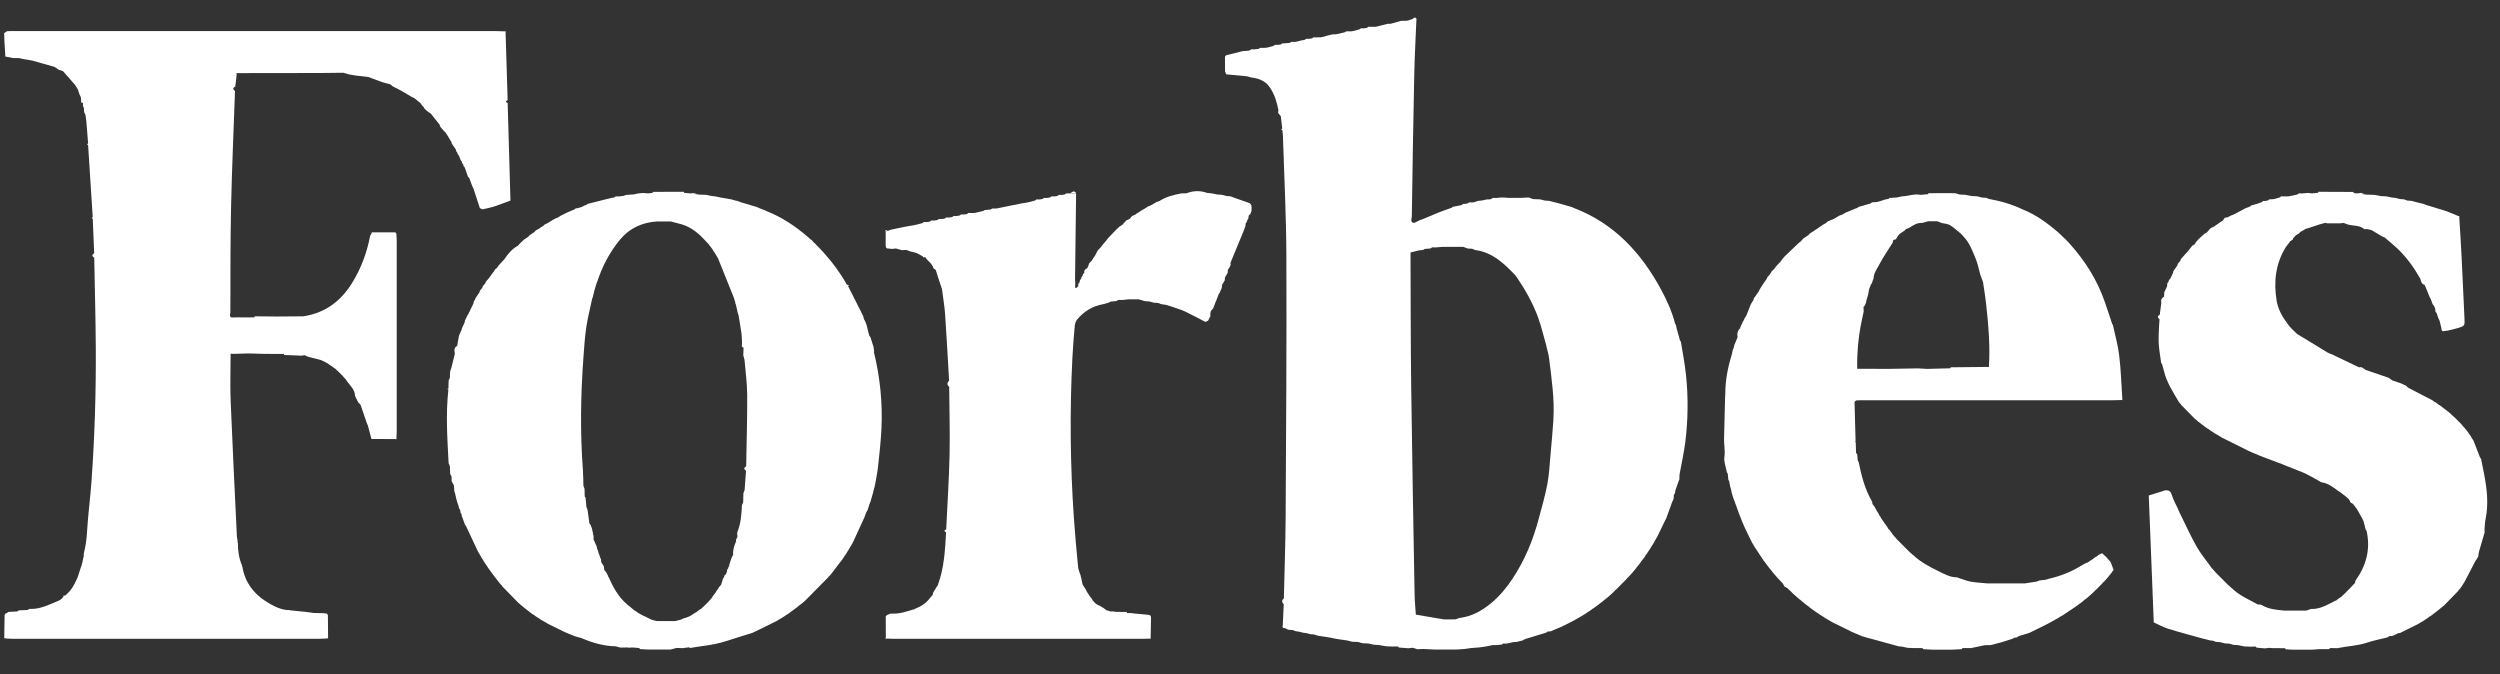<svg width="89" height="24" viewBox="0 0 89 24" fill="none" xmlns="http://www.w3.org/2000/svg">
<rect x="0" y="0" width="89" height="24" fill="#333333" stroke="none"/>
<path d="M59.841 12.17C59.829 12.15 59.817 12.13 59.805 12.11C59.78 12.021 59.755 11.932 59.73 11.842C59.715 11.789 59.701 11.736 59.686 11.683C59.679 11.647 59.672 11.61 59.665 11.573C59.654 11.556 59.644 11.539 59.633 11.521C59.523 11.09 59.34 10.688 59.13 10.3C58.42 8.988 57.454 7.953 56.042 7.409C56.009 7.395 55.975 7.381 55.943 7.367C55.802 7.327 55.661 7.287 55.521 7.247C55.468 7.233 55.415 7.218 55.362 7.204C55.345 7.2 55.327 7.198 55.31 7.194C55.257 7.18 55.204 7.165 55.151 7.151C55.099 7.148 55.047 7.144 54.996 7.14C54.942 7.127 54.889 7.112 54.835 7.098C54.748 7.094 54.661 7.091 54.574 7.087C54.521 7.068 54.467 7.049 54.414 7.029C54.325 7.035 54.237 7.039 54.149 7.045C54.008 7.045 53.866 7.045 53.725 7.045C53.637 7.039 53.549 7.035 53.461 7.029C53.392 7.036 53.323 7.042 53.254 7.049C53.218 7.047 53.182 7.045 53.145 7.043L53.087 7.086C53.07 7.086 53.055 7.091 53.039 7.098C53.005 7.098 52.97 7.098 52.936 7.098C52.882 7.11 52.828 7.122 52.774 7.135C52.722 7.14 52.671 7.146 52.619 7.152C52.566 7.169 52.513 7.187 52.459 7.205C52.424 7.205 52.39 7.206 52.355 7.206C52.337 7.205 52.319 7.204 52.301 7.203C52.282 7.217 52.263 7.231 52.244 7.245L52.246 7.243C52.212 7.248 52.178 7.254 52.144 7.259C52.126 7.258 52.107 7.257 52.089 7.256C52.07 7.27 52.051 7.285 52.033 7.299L52.034 7.297C52.018 7.302 52.001 7.306 51.985 7.311L51.72 7.363C51.702 7.377 51.683 7.392 51.664 7.405L51.665 7.404C51.648 7.409 51.632 7.414 51.615 7.418C51.476 7.469 51.336 7.517 51.198 7.572C51.019 7.643 50.842 7.721 50.664 7.795C50.628 7.808 50.593 7.82 50.557 7.833L50.557 7.832C50.485 7.868 50.413 7.903 50.34 7.939C50.186 7.906 50.26 7.78 50.261 7.702C50.285 6.015 50.312 4.329 50.348 2.642C50.361 2.004 50.397 1.366 50.423 0.727C50.425 0.709 50.427 0.69 50.429 0.672C50.384 0.672 50.339 0.672 50.294 0.672C50.24 0.691 50.187 0.71 50.134 0.729C50.117 0.728 50.1 0.732 50.085 0.739C50.015 0.741 49.945 0.741 49.875 0.742C49.751 0.777 49.628 0.812 49.505 0.847C49.47 0.847 49.435 0.847 49.4 0.848C49.33 0.866 49.258 0.884 49.188 0.901C49.134 0.915 49.08 0.929 49.026 0.943C49.009 0.942 48.993 0.946 48.977 0.953C48.907 0.954 48.837 0.954 48.767 0.955C48.749 0.955 48.731 0.954 48.713 0.953C48.694 0.967 48.675 0.981 48.656 0.995L48.658 0.993C48.624 0.998 48.59 1.003 48.556 1.009C48.52 1.009 48.485 1.007 48.449 1.007C48.43 1.021 48.411 1.035 48.392 1.049L48.395 1.046C48.324 1.065 48.253 1.085 48.183 1.104C48.165 1.103 48.148 1.106 48.133 1.114C48.063 1.115 47.993 1.116 47.923 1.117C47.95 1.14 47.976 1.154 48.003 1.159C47.976 1.154 47.95 1.14 47.923 1.117C47.904 1.129 47.886 1.141 47.867 1.152C47.779 1.172 47.691 1.192 47.603 1.211L47.552 1.222C47.517 1.222 47.483 1.222 47.448 1.222C47.394 1.234 47.34 1.247 47.287 1.259C47.216 1.279 47.145 1.298 47.074 1.318C47.056 1.317 47.04 1.321 47.024 1.328C46.955 1.329 46.885 1.33 46.815 1.331C46.797 1.33 46.779 1.329 46.761 1.327C46.742 1.341 46.723 1.356 46.703 1.37L46.706 1.367C46.672 1.373 46.638 1.378 46.604 1.383C46.568 1.383 46.532 1.382 46.497 1.381C46.478 1.395 46.458 1.409 46.44 1.423L46.442 1.421C46.408 1.426 46.374 1.431 46.34 1.437L46.127 1.49C46.075 1.49 46.023 1.491 45.971 1.491L45.915 1.527C45.846 1.532 45.776 1.538 45.707 1.544C45.689 1.543 45.671 1.542 45.652 1.542C45.633 1.556 45.615 1.57 45.595 1.584L45.598 1.582C45.563 1.587 45.53 1.592 45.496 1.597C45.46 1.597 45.424 1.596 45.388 1.595C45.37 1.609 45.351 1.624 45.331 1.638L45.334 1.635C45.263 1.654 45.192 1.673 45.121 1.692C45.103 1.691 45.087 1.695 45.072 1.702C45.002 1.703 44.932 1.704 44.862 1.705C44.843 1.717 44.825 1.729 44.806 1.74C44.754 1.746 44.703 1.751 44.651 1.757C44.615 1.757 44.58 1.756 44.544 1.755C44.525 1.769 44.506 1.784 44.487 1.798L44.489 1.795C44.455 1.8 44.421 1.806 44.387 1.811C44.337 1.814 44.285 1.81 44.237 1.821C44.041 1.867 43.846 1.918 43.651 1.967C43.637 1.984 43.623 2.002 43.609 2.019C43.611 2.193 43.612 2.368 43.612 2.542C43.626 2.576 43.639 2.611 43.653 2.646L44.387 2.715L44.548 2.759C44.815 2.791 45.055 2.881 45.21 3.116C45.373 3.362 45.461 3.642 45.514 3.933C45.46 4.039 45.578 4.076 45.599 4.152C45.615 4.292 45.631 4.432 45.647 4.572C45.634 4.586 45.622 4.601 45.608 4.616C45.622 4.622 45.636 4.628 45.65 4.634C45.657 4.687 45.668 4.739 45.67 4.792C45.715 6.232 45.79 7.671 45.795 9.111C45.807 12.196 45.786 15.282 45.769 18.367C45.763 19.345 45.728 20.322 45.706 21.3C45.624 21.369 45.628 21.441 45.701 21.515C45.689 21.762 45.679 22.008 45.667 22.256C45.64 22.343 45.679 22.369 45.759 22.358L45.76 22.372C45.797 22.388 45.833 22.404 45.87 22.42C45.921 22.423 45.972 22.427 46.023 22.43C46.059 22.445 46.096 22.459 46.132 22.473C46.166 22.477 46.2 22.48 46.234 22.484C46.288 22.498 46.342 22.512 46.396 22.526C46.43 22.53 46.464 22.533 46.498 22.537C46.552 22.551 46.605 22.566 46.66 22.579C46.693 22.581 46.727 22.582 46.761 22.584C46.815 22.6 46.87 22.616 46.924 22.633C47.063 22.654 47.202 22.675 47.342 22.697C47.413 22.711 47.484 22.726 47.554 22.741C47.695 22.762 47.835 22.783 47.975 22.804C48.029 22.817 48.084 22.832 48.138 22.846C48.207 22.849 48.276 22.851 48.344 22.854C48.398 22.869 48.452 22.884 48.506 22.9C48.575 22.902 48.644 22.905 48.713 22.908C48.785 22.923 48.855 22.939 48.927 22.954C48.978 22.957 49.031 22.96 49.083 22.962C49.172 22.977 49.261 22.992 49.349 23.008C49.419 23.01 49.489 23.013 49.558 23.016C49.629 23.015 49.699 23.014 49.77 23.013C49.781 23.024 49.79 23.038 49.796 23.052C49.911 23.061 50.026 23.069 50.141 23.078C50.193 23.072 50.244 23.066 50.296 23.06C50.35 23.078 50.405 23.096 50.46 23.113C50.527 23.11 50.594 23.106 50.661 23.103L51.089 23.124C51.352 23.124 51.615 23.123 51.878 23.122C51.967 23.116 52.057 23.11 52.147 23.103C52.216 23.093 52.285 23.083 52.354 23.072C52.458 23.064 52.561 23.056 52.665 23.048C52.737 23.038 52.81 23.028 52.881 23.018C52.969 23 53.058 22.982 53.145 22.964C53.181 22.965 53.215 22.966 53.251 22.967C53.32 22.961 53.389 22.954 53.458 22.948L53.455 22.951C53.475 22.937 53.494 22.924 53.514 22.91C53.549 22.91 53.584 22.911 53.62 22.912C53.653 22.905 53.687 22.899 53.721 22.893C53.775 22.881 53.829 22.87 53.883 22.858C53.918 22.856 53.953 22.855 53.988 22.852L53.999 22.85C54.066 22.834 54.133 22.818 54.2 22.801C54.237 22.782 54.272 22.758 54.31 22.745C54.537 22.674 54.764 22.607 54.991 22.538C55.007 22.532 55.024 22.527 55.041 22.524C55.059 22.51 55.078 22.496 55.096 22.483C55.134 22.48 55.171 22.477 55.208 22.474C55.241 22.46 55.274 22.445 55.307 22.431C55.399 22.392 55.489 22.354 55.581 22.316C55.612 22.3 55.644 22.284 55.676 22.268L55.691 22.264C55.721 22.248 55.752 22.232 55.782 22.216L55.798 22.21C55.828 22.194 55.858 22.179 55.888 22.163L55.904 22.157C55.934 22.141 55.964 22.124 55.994 22.108L56.006 22.102C56.038 22.085 56.069 22.068 56.1 22.05C56.168 22.011 56.236 21.973 56.303 21.934C56.323 21.921 56.344 21.907 56.364 21.893L56.374 21.888C56.405 21.869 56.436 21.851 56.467 21.832L56.47 21.83C56.487 21.817 56.505 21.804 56.522 21.791L56.527 21.778L56.54 21.782C56.568 21.763 56.597 21.745 56.625 21.726L56.63 21.723C56.646 21.71 56.663 21.698 56.68 21.685L56.684 21.672L56.698 21.674C56.726 21.655 56.755 21.636 56.783 21.617C56.876 21.547 56.968 21.476 57.06 21.405C57.075 21.393 57.089 21.379 57.104 21.367L57.106 21.353L57.12 21.355C57.148 21.333 57.175 21.311 57.203 21.29C57.241 21.257 57.28 21.223 57.318 21.19C57.334 21.175 57.35 21.161 57.366 21.146L57.374 21.138C57.39 21.124 57.405 21.11 57.42 21.096L57.432 21.086C57.446 21.074 57.459 21.061 57.472 21.049L57.475 21.033L57.491 21.032C57.491 21.011 57.502 21 57.522 21C57.653 20.867 57.785 20.734 57.916 20.601C57.917 20.581 57.928 20.57 57.948 20.569V20.555L57.963 20.552C57.976 20.538 57.988 20.524 58.001 20.51L58.011 20.499C58.025 20.483 58.04 20.468 58.054 20.453L58.061 20.445C58.075 20.429 58.09 20.412 58.105 20.396C58.138 20.357 58.171 20.318 58.203 20.28C58.225 20.252 58.246 20.225 58.268 20.198V20.182L58.282 20.178C58.294 20.164 58.306 20.15 58.318 20.136C58.335 20.113 58.353 20.091 58.37 20.069C58.389 20.042 58.408 20.016 58.427 19.989L58.428 19.971L58.446 19.964C58.456 19.95 58.467 19.937 58.477 19.924C58.494 19.901 58.511 19.878 58.529 19.855C58.544 19.834 58.559 19.812 58.575 19.791C58.571 19.771 58.579 19.756 58.598 19.748C58.61 19.733 58.622 19.717 58.634 19.702C58.671 19.646 58.707 19.591 58.743 19.536C58.761 19.507 58.779 19.478 58.797 19.449L58.793 19.436L58.805 19.432C58.818 19.413 58.831 19.395 58.843 19.377C58.863 19.341 58.884 19.305 58.904 19.269C58.921 19.24 58.938 19.211 58.955 19.182L58.962 19.165C58.975 19.145 58.987 19.125 58.999 19.105C59.094 18.91 59.188 18.715 59.282 18.52C59.293 18.501 59.304 18.481 59.315 18.461C59.367 18.32 59.417 18.179 59.469 18.038C59.488 17.984 59.507 17.93 59.526 17.877L59.525 17.878C59.543 17.841 59.562 17.805 59.58 17.769C59.583 17.717 59.587 17.665 59.59 17.613C59.604 17.594 59.618 17.575 59.632 17.556L59.629 17.558C59.635 17.523 59.64 17.489 59.645 17.453C59.683 17.346 59.721 17.238 59.759 17.131C59.768 17.109 59.777 17.087 59.786 17.065C59.788 17.003 59.783 16.939 59.794 16.879C59.86 16.503 59.947 16.13 59.995 15.752C60.097 14.948 60.105 14.14 60.02 13.334C59.979 12.945 59.902 12.559 59.841 12.172L59.841 12.17ZM55.301 14.947C55.276 15.343 55.239 15.739 55.203 16.134C55.169 16.499 55.154 16.868 55.087 17.227C55.012 17.638 54.891 18.039 54.785 18.443C54.582 19.217 54.282 19.949 53.837 20.615C53.624 20.933 53.383 21.224 53.088 21.469C52.76 21.741 52.4 21.944 51.97 21.998C51.921 22.004 51.874 22.032 51.826 22.049C51.685 22.049 51.545 22.05 51.404 22.051C51.076 21.995 50.747 21.94 50.404 21.881C50.388 21.641 50.364 21.412 50.36 21.182C50.316 18.699 50.271 16.217 50.238 13.734C50.219 12.248 50.222 10.761 50.215 9.275C50.215 9.179 50.215 9.083 50.215 8.988C50.333 8.959 50.422 8.937 50.51 8.915C50.561 8.909 50.613 8.903 50.665 8.897C50.683 8.885 50.702 8.874 50.721 8.862C50.79 8.856 50.859 8.851 50.928 8.845L50.926 8.847C50.945 8.833 50.964 8.819 50.983 8.805C51.019 8.806 51.055 8.808 51.09 8.809C51.176 8.802 51.262 8.796 51.347 8.789C51.359 8.785 51.371 8.783 51.383 8.78C51.371 8.782 51.359 8.785 51.347 8.789C51.597 8.789 51.846 8.789 52.094 8.789C52.147 8.809 52.2 8.828 52.253 8.848C52.304 8.85 52.355 8.852 52.407 8.855L52.517 8.901C52.947 8.955 53.294 9.176 53.606 9.463C53.71 9.558 53.807 9.659 53.906 9.758C53.917 9.77 53.929 9.783 53.939 9.795L53.949 9.807C53.962 9.824 53.976 9.84 53.99 9.857C54.297 10.312 54.57 10.787 54.757 11.304C54.872 11.62 54.948 11.952 55.041 12.276L55.054 12.288L55.045 12.302C55.081 12.455 55.13 12.606 55.148 12.761C55.237 13.486 55.346 14.211 55.3 14.945L55.301 14.947Z" fill="#FFFFFF" />
<path d="M2.254 21.189C2.258 21.197 2.264 21.21 2.266 21.209C2.267 21.209 2.268 21.209 2.269 21.208C2.272 21.201 2.276 21.195 2.279 21.188C2.271 21.188 2.262 21.189 2.254 21.189Z" fill="#FFFFFF" />
<path d="M15.971 4.896C16.004 4.948 16.037 5 16.07 5.052C16.074 5.072 16.079 5.091 16.084 5.112C16.132 5.182 16.18 5.251 16.227 5.321C16.231 5.34 16.235 5.361 16.239 5.38C16.252 5.398 16.265 5.414 16.279 5.432C16.284 5.45 16.289 5.468 16.294 5.486C16.308 5.503 16.323 5.521 16.337 5.539C16.358 5.593 16.379 5.647 16.401 5.701C16.414 5.716 16.425 5.732 16.438 5.747C16.443 5.767 16.448 5.788 16.453 5.808C16.466 5.823 16.478 5.839 16.491 5.854C16.495 5.874 16.5 5.894 16.505 5.915C16.518 5.93 16.53 5.945 16.544 5.959C16.582 6.069 16.62 6.178 16.659 6.288C16.675 6.305 16.691 6.322 16.707 6.34C16.74 6.43 16.772 6.519 16.805 6.609C16.821 6.643 16.838 6.678 16.854 6.712C16.854 6.715 16.855 6.717 16.857 6.719C16.932 6.949 17.008 7.179 17.083 7.409C17.113 7.424 17.144 7.438 17.174 7.453C17.311 7.42 17.451 7.397 17.585 7.353C17.783 7.289 17.977 7.211 18.172 7.14C18.139 5.983 18.107 4.826 18.073 3.67C17.994 3.635 17.994 3.6 18.072 3.564C18.048 2.763 18.024 1.961 17.999 1.16C18.009 1.148 18.012 1.134 18.01 1.119C17.896 1.115 17.782 1.107 17.668 1.107C11.946 1.106 6.224 1.107 0.502 1.107C0.423 1.107 0.344 1.103 0.265 1.11C0.237 1.112 0.211 1.14 0.184 1.156C0.173 1.165 0.161 1.172 0.148 1.177C0.152 1.273 0.153 1.369 0.158 1.465C0.168 1.648 0.179 1.83 0.19 2.012C0.279 2.03 0.368 2.048 0.457 2.066C0.527 2.066 0.596 2.066 0.665 2.066C0.736 2.081 0.806 2.096 0.876 2.111C0.969 2.127 1.064 2.135 1.155 2.159C1.416 2.229 1.674 2.305 1.934 2.379C1.986 2.413 2.038 2.447 2.09 2.481C2.104 2.493 2.121 2.498 2.139 2.496C2.174 2.509 2.21 2.522 2.244 2.534C2.389 2.699 2.533 2.864 2.678 3.029C2.71 3.083 2.742 3.136 2.774 3.19C2.792 3.244 2.809 3.297 2.826 3.351C2.842 3.385 2.859 3.419 2.875 3.453C2.875 3.456 2.877 3.458 2.878 3.46C2.882 3.495 2.885 3.529 2.889 3.564C2.88 3.617 2.877 3.667 2.953 3.664C2.953 3.702 2.954 3.741 2.954 3.78C2.964 3.798 2.975 3.816 2.985 3.833C2.988 3.885 2.991 3.939 2.995 3.991C3.011 4.026 3.028 4.062 3.044 4.096C3.054 4.172 3.067 4.248 3.074 4.324C3.096 4.586 3.116 4.847 3.137 5.108C3.123 5.116 3.109 5.123 3.095 5.13C3.109 5.144 3.123 5.158 3.137 5.172L3.301 7.731C3.288 7.743 3.274 7.755 3.261 7.767C3.274 7.773 3.288 7.779 3.302 7.785C3.319 8.194 3.336 8.604 3.353 9.013C3.268 9.068 3.265 9.121 3.355 9.173C3.374 10.231 3.403 11.288 3.41 12.345C3.421 13.937 3.371 15.527 3.259 17.115C3.216 17.724 3.133 18.33 3.098 18.939C3.082 19.202 3.048 19.456 2.982 19.709C2.982 19.736 2.982 19.765 2.982 19.793C2.968 19.855 2.953 19.917 2.939 19.98L2.947 19.999L2.932 20.013C2.923 20.051 2.914 20.09 2.905 20.128C2.898 20.147 2.891 20.166 2.883 20.185C2.844 20.308 2.803 20.431 2.763 20.554C2.749 20.583 2.736 20.611 2.722 20.641C2.641 20.828 2.541 21.003 2.388 21.141C2.376 21.152 2.364 21.164 2.351 21.176L2.349 21.189H2.336C2.315 21.197 2.292 21.205 2.27 21.212C2.204 21.363 2.051 21.399 1.921 21.455C1.64 21.575 1.357 21.698 1.041 21.675C1.022 21.689 1.003 21.701 0.984 21.715C0.88 21.719 0.775 21.724 0.671 21.729C0.652 21.742 0.634 21.755 0.615 21.768C0.51 21.773 0.406 21.778 0.302 21.783C0.283 21.796 0.264 21.809 0.245 21.822L0.195 21.844C0.185 21.861 0.175 21.878 0.164 21.895C0.16 22.172 0.155 22.448 0.151 22.723C0.165 22.723 0.179 22.723 0.193 22.723C0.21 22.727 0.227 22.73 0.245 22.733C0.315 22.736 0.385 22.741 0.455 22.741C4.095 22.741 7.734 22.741 11.374 22.741C11.445 22.741 11.515 22.735 11.584 22.733C11.601 22.73 11.619 22.728 11.636 22.725C11.65 22.727 11.665 22.727 11.68 22.726C11.677 22.449 11.675 22.172 11.673 21.895C11.659 21.878 11.646 21.861 11.634 21.845C11.6 21.84 11.567 21.835 11.533 21.83C11.409 21.827 11.284 21.825 11.16 21.822C11.055 21.808 10.951 21.793 10.847 21.779C10.672 21.762 10.497 21.745 10.323 21.727L10.319 21.718C10.284 21.718 10.249 21.718 10.213 21.717C9.936 21.685 9.695 21.555 9.467 21.409C9.019 21.122 8.718 20.722 8.63 20.179C8.612 20.168 8.608 20.154 8.62 20.136C8.505 19.879 8.467 19.608 8.469 19.329C8.463 19.317 8.455 19.304 8.452 19.291C8.451 19.287 8.459 19.28 8.463 19.273C8.453 19.212 8.435 19.151 8.433 19.09C8.357 17.483 8.276 15.876 8.211 14.268C8.189 13.709 8.209 13.148 8.21 12.589C8.243 12.592 8.277 12.596 8.311 12.598C8.488 12.593 8.666 12.588 8.843 12.582C9.037 12.588 9.232 12.593 9.427 12.598C9.654 12.6 9.88 12.6 10.107 12.601C10.108 12.613 10.11 12.625 10.111 12.637C10.322 12.645 10.533 12.653 10.744 12.662C10.778 12.656 10.812 12.65 10.847 12.644C10.884 12.662 10.921 12.679 10.957 12.697C11.114 12.738 11.271 12.778 11.428 12.819C11.46 12.833 11.491 12.848 11.522 12.862L11.534 12.866C11.563 12.883 11.593 12.899 11.623 12.916L11.639 12.922C11.658 12.936 11.678 12.948 11.698 12.962C11.75 12.998 11.801 13.033 11.853 13.069C11.881 13.089 11.908 13.11 11.936 13.13L11.95 13.129L11.953 13.143C11.967 13.156 11.982 13.169 11.996 13.182L12.006 13.19C12.021 13.204 12.036 13.219 12.052 13.234C12.089 13.271 12.127 13.309 12.165 13.347C12.179 13.363 12.194 13.379 12.209 13.394L12.216 13.402C12.23 13.418 12.244 13.434 12.258 13.449L12.268 13.461C12.279 13.475 12.291 13.488 12.303 13.501L12.318 13.507V13.523C12.338 13.55 12.358 13.577 12.378 13.604C12.489 13.753 12.637 13.883 12.638 14.092C12.652 14.102 12.658 14.116 12.656 14.134C12.686 14.191 12.715 14.248 12.744 14.305C12.756 14.323 12.768 14.341 12.78 14.358L12.796 14.364C12.809 14.378 12.821 14.392 12.834 14.406C12.91 14.628 12.986 14.848 13.061 15.069C13.073 15.097 13.085 15.125 13.098 15.153C13.14 15.312 13.182 15.47 13.224 15.629C13.504 15.629 13.785 15.629 14.065 15.63C14.082 15.632 14.099 15.634 14.116 15.636C14.115 15.618 14.114 15.6 14.112 15.582C14.116 15.521 14.123 15.459 14.123 15.397C14.123 13.117 14.123 10.836 14.123 8.555C14.123 8.494 14.116 8.432 14.112 8.37C14.112 8.353 14.112 8.336 14.112 8.319C14.096 8.302 14.081 8.27 14.065 8.27C13.787 8.268 13.51 8.27 13.233 8.272C13.23 8.272 13.228 8.302 13.225 8.317C13.208 8.347 13.181 8.375 13.175 8.406C13.065 8.981 12.867 9.521 12.566 10.022C12.158 10.706 11.587 11.143 10.795 11.261C10.481 11.264 10.165 11.266 9.851 11.268C9.589 11.265 9.326 11.263 9.065 11.261C9.06 11.274 9.056 11.286 9.054 11.3C8.86 11.3 8.665 11.298 8.471 11.298C8.438 11.298 8.405 11.299 8.372 11.3C8.352 11.3 8.332 11.301 8.313 11.302C8.128 11.323 8.201 11.178 8.201 11.104C8.205 9.85 8.199 8.597 8.227 7.344C8.257 5.976 8.318 4.609 8.366 3.241C8.286 3.183 8.278 3.129 8.376 3.082C8.393 2.939 8.41 2.796 8.426 2.653C8.416 2.637 8.415 2.621 8.423 2.603C9.411 2.601 10.399 2.601 11.386 2.599C11.666 2.598 11.945 2.593 12.224 2.59C12.187 2.584 12.149 2.573 12.111 2.565C12.149 2.574 12.187 2.584 12.224 2.59C12.295 2.611 12.365 2.63 12.435 2.651C12.508 2.663 12.58 2.679 12.653 2.688C12.808 2.708 12.963 2.724 13.118 2.742L13.275 2.801C13.422 2.854 13.566 2.915 13.716 2.957C13.804 2.982 13.9 2.977 13.961 3.062C14.067 3.117 14.172 3.171 14.278 3.226C14.406 3.302 14.533 3.377 14.661 3.452C14.69 3.466 14.72 3.48 14.75 3.494C14.822 3.552 14.894 3.61 14.966 3.668C14.983 3.693 15.002 3.717 15.019 3.743L15.026 3.768L15.052 3.769C15.075 3.806 15.098 3.842 15.121 3.878C15.163 3.914 15.204 3.95 15.246 3.986C15.276 4.004 15.305 4.023 15.335 4.041C15.377 4.094 15.418 4.147 15.459 4.199C15.469 4.211 15.479 4.222 15.488 4.233C15.524 4.278 15.559 4.323 15.594 4.368C15.608 4.384 15.621 4.4 15.634 4.416L15.645 4.431C15.655 4.459 15.666 4.488 15.677 4.516C15.708 4.553 15.741 4.59 15.773 4.627C15.803 4.658 15.833 4.691 15.863 4.722L15.868 4.732C15.902 4.782 15.935 4.832 15.969 4.881L15.974 4.892L15.971 4.896ZM8.604 12.536C8.657 12.541 8.71 12.551 8.763 12.562C8.71 12.551 8.657 12.541 8.604 12.536C8.472 12.522 8.34 12.532 8.209 12.588C8.34 12.532 8.473 12.522 8.604 12.536Z" fill="#FFFFFF" />
<path d="M18.173 7.137C18.173 7.137 18.172 7.137 18.172 7.138L18.173 7.137V7.137Z" fill="#FFFFFF" />
<path d="M19.066 8.208H19.067V8.207L19.066 8.208Z" fill="#FFFFFF" />
<path d="M18.863 8.368H18.864V8.367L18.863 8.368Z" fill="#FFFFFF" />
<path d="M31.117 12.485C31.11 12.434 31.102 12.382 31.095 12.331C31.087 12.312 31.08 12.293 31.073 12.274C31.045 12.185 31.017 12.098 30.99 12.009C30.976 11.989 30.962 11.97 30.948 11.95C30.88 11.754 30.874 11.537 30.755 11.358C30.747 11.322 30.738 11.287 30.73 11.251C30.55 10.896 30.37 10.54 30.191 10.184C30.201 10.174 30.212 10.163 30.224 10.152C30.198 10.146 30.173 10.141 30.148 10.135C29.924 9.726 29.647 9.355 29.337 9.01C29.325 8.996 29.314 8.984 29.302 8.97L29.293 8.96C29.279 8.945 29.264 8.929 29.25 8.914L29.242 8.906C29.227 8.891 29.212 8.875 29.198 8.86C29.143 8.804 29.089 8.747 29.035 8.691C29.019 8.676 29.003 8.66 28.988 8.645L28.98 8.639C28.965 8.624 28.95 8.609 28.934 8.594L28.924 8.585C28.915 8.566 28.907 8.546 28.899 8.526C28.895 8.533 28.891 8.541 28.886 8.548C28.841 8.507 28.795 8.465 28.748 8.425C28.309 8.048 27.833 7.731 27.294 7.517C27.261 7.502 27.229 7.488 27.196 7.473C27.141 7.452 27.087 7.431 27.032 7.41C26.999 7.395 26.965 7.381 26.932 7.367C26.74 7.309 26.547 7.252 26.355 7.194C26.319 7.18 26.282 7.166 26.247 7.152C26.228 7.149 26.21 7.145 26.192 7.142L26.036 7.098C25.913 7.077 25.791 7.056 25.668 7.034C25.597 7.02 25.527 7.005 25.455 6.99C25.421 6.987 25.386 6.984 25.351 6.981C25.28 6.966 25.21 6.952 25.138 6.937C25.051 6.934 24.965 6.93 24.877 6.927C24.77 6.912 24.664 6.898 24.556 6.884C24.488 6.877 24.419 6.871 24.351 6.864C24.346 6.864 24.341 6.864 24.336 6.864C24.341 6.864 24.346 6.864 24.351 6.864C24.349 6.852 24.347 6.84 24.343 6.828C23.977 6.828 23.61 6.829 23.244 6.83C23.241 6.842 23.238 6.854 23.236 6.866C23.184 6.872 23.131 6.878 23.079 6.884C23.009 6.88 22.939 6.875 22.868 6.87C22.816 6.876 22.765 6.882 22.713 6.888C22.659 6.899 22.605 6.911 22.551 6.922L22.291 6.94C22.255 6.952 22.218 6.964 22.182 6.976C22.13 6.982 22.079 6.987 22.027 6.993C21.991 6.992 21.956 6.992 21.92 6.991C21.901 7.005 21.882 7.019 21.863 7.033L21.865 7.031C21.831 7.036 21.797 7.041 21.763 7.046C21.482 7.117 21.2 7.187 20.919 7.258C20.9 7.272 20.881 7.287 20.863 7.301L20.863 7.299C20.847 7.304 20.83 7.309 20.814 7.313C20.778 7.332 20.742 7.35 20.707 7.369C20.655 7.383 20.602 7.398 20.55 7.413C20.532 7.414 20.514 7.417 20.497 7.418C20.478 7.432 20.46 7.447 20.441 7.461L20.442 7.459C20.355 7.496 20.268 7.532 20.181 7.568L20.178 7.572C20.144 7.589 20.109 7.605 20.075 7.622L20.073 7.625C20.038 7.642 20.003 7.659 19.967 7.676C19.932 7.699 19.898 7.722 19.863 7.744C19.829 7.757 19.795 7.77 19.76 7.783L19.757 7.789C19.724 7.805 19.69 7.82 19.657 7.837L19.652 7.847C19.599 7.879 19.546 7.911 19.494 7.943L19.493 7.944C19.458 7.961 19.422 7.977 19.387 7.994C19.405 8.01 19.419 8.017 19.431 8.02C19.419 8.017 19.404 8.009 19.387 7.994C19.37 8.012 19.352 8.029 19.335 8.047C19.301 8.066 19.268 8.085 19.235 8.104L19.231 8.114C19.177 8.145 19.123 8.177 19.07 8.208C19.053 8.226 19.037 8.245 19.02 8.263L19.019 8.266C18.966 8.3 18.913 8.335 18.859 8.369C18.843 8.387 18.826 8.406 18.811 8.425L18.809 8.427C18.758 8.462 18.706 8.497 18.654 8.531C18.599 8.583 18.545 8.634 18.49 8.686C18.474 8.705 18.458 8.725 18.442 8.745L18.441 8.748C18.23 8.854 18.089 9.033 17.959 9.224C17.891 9.298 17.823 9.372 17.754 9.446C17.733 9.477 17.712 9.508 17.691 9.539L17.692 9.536C17.666 9.558 17.64 9.58 17.613 9.602C17.607 9.618 17.6 9.634 17.594 9.651C17.578 9.669 17.562 9.688 17.546 9.706C17.529 9.731 17.511 9.756 17.494 9.78C17.495 9.79 17.495 9.799 17.495 9.809C17.495 9.799 17.495 9.79 17.494 9.78C17.459 9.827 17.424 9.874 17.389 9.921L17.386 9.925C17.356 9.96 17.326 9.994 17.295 10.029C17.29 10.046 17.284 10.063 17.279 10.08C17.249 10.116 17.218 10.152 17.188 10.189C17.183 10.206 17.178 10.223 17.173 10.241C17.144 10.276 17.114 10.313 17.084 10.349C17.079 10.368 17.074 10.387 17.07 10.406C17.022 10.476 16.975 10.546 16.927 10.615C16.922 10.633 16.916 10.652 16.911 10.67L16.871 10.72C16.867 10.741 16.864 10.762 16.86 10.782C16.847 10.816 16.833 10.849 16.82 10.883L16.809 10.894C16.794 10.926 16.78 10.958 16.766 10.99L16.756 11.001C16.742 11.033 16.729 11.065 16.716 11.097L16.704 11.11C16.689 11.142 16.675 11.173 16.66 11.205L16.65 11.21C16.616 11.278 16.583 11.347 16.55 11.417C16.548 11.436 16.545 11.455 16.543 11.474C16.511 11.544 16.479 11.614 16.446 11.683C16.44 11.7 16.437 11.717 16.435 11.734C16.403 11.806 16.371 11.879 16.34 11.951C16.318 12.072 16.296 12.193 16.274 12.314C16.155 12.378 16.172 12.483 16.193 12.588C16.154 12.75 16.114 12.912 16.074 13.074C16.057 13.127 16.04 13.179 16.023 13.232C16.02 13.303 16.017 13.375 16.015 13.446C16 13.482 15.986 13.517 15.971 13.553C15.969 13.644 15.966 13.736 15.964 13.829C15.949 13.834 15.934 13.84 15.919 13.846C15.934 13.853 15.948 13.86 15.963 13.867C15.865 14.742 15.925 15.616 15.971 16.491C15.986 16.526 16.001 16.562 16.016 16.597C16.019 16.686 16.022 16.776 16.025 16.865C16.042 16.9 16.059 16.934 16.076 16.969C16.077 17.023 16.077 17.078 16.078 17.133C16.089 17.134 16.099 17.137 16.108 17.14C16.099 17.137 16.089 17.134 16.078 17.133C16.105 17.181 16.132 17.231 16.159 17.28C16.165 17.352 16.171 17.425 16.176 17.498C16.184 17.518 16.192 17.537 16.2 17.557C16.208 17.596 16.216 17.635 16.223 17.674L16.237 17.688L16.229 17.704C16.245 17.763 16.262 17.822 16.279 17.881C16.291 17.916 16.304 17.951 16.316 17.986C16.325 18.022 16.334 18.058 16.343 18.095C16.356 18.114 16.369 18.133 16.382 18.152C16.387 18.187 16.391 18.221 16.396 18.255C16.409 18.274 16.422 18.293 16.435 18.312C16.435 18.33 16.435 18.349 16.435 18.367C16.449 18.4 16.463 18.433 16.476 18.466C16.502 18.538 16.528 18.61 16.554 18.682C16.567 18.7 16.581 18.718 16.594 18.736C16.736 19.037 16.877 19.339 17.018 19.641C17.03 19.661 17.043 19.68 17.056 19.7L17.064 19.717C17.081 19.745 17.099 19.775 17.116 19.804C17.136 19.838 17.156 19.873 17.177 19.908C17.19 19.927 17.203 19.947 17.216 19.967L17.223 19.981C17.242 20.011 17.261 20.041 17.279 20.071L17.281 20.073C17.294 20.091 17.308 20.109 17.321 20.127L17.328 20.141C17.348 20.171 17.367 20.2 17.387 20.23C17.439 20.302 17.491 20.375 17.544 20.447C17.558 20.465 17.572 20.483 17.585 20.5L17.593 20.513C17.603 20.525 17.613 20.537 17.623 20.549C17.666 20.605 17.71 20.663 17.753 20.719C17.767 20.735 17.781 20.752 17.795 20.768L17.804 20.781C17.816 20.794 17.828 20.808 17.84 20.821L17.856 20.827L17.858 20.844L17.874 20.848L17.87 20.863C18.061 21.059 18.253 21.256 18.445 21.452C18.49 21.492 18.536 21.531 18.581 21.57L18.597 21.581C18.612 21.594 18.628 21.608 18.642 21.621C18.734 21.692 18.825 21.763 18.917 21.834C18.945 21.853 18.974 21.872 19.002 21.891L19.015 21.888L19.02 21.902C19.037 21.914 19.054 21.927 19.07 21.94L19.075 21.943C19.104 21.961 19.132 21.98 19.16 21.999L19.174 21.995L19.179 22.008C19.196 22.021 19.213 22.033 19.23 22.046C19.266 22.067 19.301 22.088 19.337 22.108C19.365 22.125 19.394 22.142 19.422 22.159L19.435 22.155L19.443 22.168C19.462 22.18 19.48 22.193 19.499 22.205C19.691 22.3 19.883 22.394 20.075 22.488C20.107 22.502 20.139 22.517 20.172 22.531C20.262 22.568 20.353 22.606 20.444 22.643C20.495 22.659 20.546 22.674 20.598 22.689C20.63 22.698 20.665 22.701 20.695 22.714C21.087 22.883 21.491 23.001 21.921 23.009C21.974 23.024 22.026 23.038 22.079 23.053C22.167 23.052 22.256 23.05 22.345 23.05C22.396 23.05 22.447 23.05 22.499 23.049L22.753 23.069L23.42 23.067C23.198 23.067 22.975 23.068 22.753 23.069C22.765 23.081 22.776 23.094 22.786 23.108C22.885 23.113 22.984 23.119 23.083 23.124C23.346 23.124 23.608 23.124 23.871 23.124C23.943 23.105 24.015 23.086 24.087 23.066C24.156 23.069 24.226 23.071 24.295 23.074C24.366 23.065 24.437 23.056 24.508 23.047C24.525 23.048 24.543 23.049 24.56 23.05L24.556 23.071C24.69 23.049 24.824 23.024 24.959 23.007C25.276 22.966 25.59 22.912 25.895 22.81C26.189 22.713 26.486 22.624 26.781 22.531C26.814 22.516 26.846 22.502 26.878 22.487C27.141 22.358 27.404 22.229 27.666 22.099C27.685 22.086 27.704 22.073 27.723 22.061L27.729 22.048L27.742 22.052C27.771 22.035 27.799 22.017 27.828 22C27.861 21.979 27.895 21.958 27.927 21.938C27.948 21.924 27.967 21.91 27.987 21.895L27.997 21.89C28.027 21.87 28.059 21.85 28.089 21.831C28.108 21.816 28.127 21.802 28.145 21.788L28.155 21.783C28.169 21.772 28.182 21.761 28.195 21.751C28.232 21.725 28.269 21.699 28.305 21.672C28.323 21.659 28.34 21.645 28.356 21.631L28.369 21.623C28.381 21.612 28.394 21.602 28.406 21.591C28.462 21.548 28.517 21.504 28.574 21.461C28.59 21.447 28.606 21.433 28.621 21.419L28.634 21.41C28.646 21.399 28.658 21.388 28.67 21.377C28.942 21.102 29.214 20.826 29.487 20.55C29.488 20.529 29.498 20.518 29.519 20.518V20.503L29.533 20.501C29.546 20.486 29.559 20.471 29.572 20.456C29.711 20.274 29.851 20.092 29.991 19.91C30.01 19.881 30.03 19.852 30.049 19.822L30.058 19.806C30.071 19.788 30.084 19.77 30.097 19.752L30.099 19.75C30.118 19.72 30.136 19.691 30.155 19.661L30.163 19.646C30.176 19.626 30.188 19.607 30.201 19.587C30.222 19.553 30.242 19.517 30.262 19.483C30.279 19.454 30.297 19.425 30.314 19.396L30.322 19.379C30.335 19.359 30.347 19.339 30.359 19.319C30.498 19.017 30.637 18.715 30.776 18.412C30.796 18.359 30.815 18.306 30.834 18.252H30.834C30.852 18.219 30.871 18.185 30.89 18.151C30.913 18.078 30.936 18.005 30.958 17.932C30.968 17.909 30.978 17.887 30.988 17.865C31.023 17.74 31.059 17.615 31.095 17.491L31.086 17.473L31.101 17.458C31.117 17.397 31.133 17.336 31.149 17.274L31.14 17.259L31.154 17.247C31.19 17.034 31.236 16.822 31.259 16.607C31.307 16.165 31.357 15.721 31.379 15.277C31.424 14.351 31.332 13.438 31.112 12.538C31.114 12.52 31.116 12.503 31.119 12.485H31.117ZM17.477 9.878C17.485 9.866 17.49 9.851 17.492 9.835C17.49 9.851 17.485 9.866 17.477 9.878ZM26.265 19.198C26.276 19.192 26.282 19.185 26.285 19.175C26.282 19.185 26.275 19.192 26.265 19.198ZM26.505 17.451C26.492 17.487 26.479 17.523 26.465 17.559C26.462 17.666 26.46 17.773 26.457 17.88C26.442 17.915 26.428 17.951 26.413 17.986C26.396 18.306 26.378 18.625 26.255 18.929C26.233 18.981 26.252 19.049 26.253 19.111C26.262 19.12 26.269 19.129 26.273 19.137C26.268 19.129 26.261 19.12 26.253 19.111C26.236 19.145 26.219 19.18 26.202 19.215C26.203 19.233 26.204 19.252 26.205 19.27C26.141 19.423 26.083 19.576 26.101 19.747C26.079 19.789 26.058 19.83 26.037 19.872L26.045 19.885L26.031 19.895C26.006 19.972 25.98 20.049 25.955 20.126C25.963 20.135 25.969 20.143 25.975 20.153C25.959 20.16 25.944 20.168 25.93 20.177C25.934 20.195 25.933 20.212 25.926 20.228L25.927 20.227C25.914 20.246 25.901 20.264 25.887 20.282C25.885 20.304 25.882 20.325 25.879 20.347C25.867 20.38 25.856 20.412 25.845 20.444L25.831 20.44L25.826 20.454C25.814 20.468 25.801 20.481 25.788 20.495C25.783 20.516 25.778 20.537 25.772 20.558C25.76 20.573 25.748 20.587 25.736 20.602C25.731 20.622 25.726 20.644 25.72 20.665L25.672 20.816C25.64 20.854 25.608 20.892 25.576 20.93V20.952L25.557 20.964L25.551 20.976C25.537 20.995 25.523 21.015 25.509 21.035C25.499 21.052 25.489 21.07 25.479 21.087C25.47 21.1 25.46 21.113 25.451 21.125L25.445 21.136L25.402 21.19C25.385 21.213 25.368 21.236 25.352 21.259L25.361 21.265L25.346 21.27C25.35 21.286 25.344 21.295 25.328 21.296C25.316 21.308 25.305 21.321 25.293 21.333L25.295 21.347L25.282 21.349C25.268 21.364 25.255 21.38 25.242 21.395L25.235 21.403C25.221 21.419 25.205 21.436 25.19 21.452C25.153 21.489 25.114 21.527 25.077 21.564C25.061 21.579 25.046 21.593 25.031 21.607L25.019 21.617C25.006 21.63 24.992 21.642 24.978 21.655L24.973 21.67H24.957L24.952 21.687L24.937 21.683C24.917 21.698 24.896 21.713 24.876 21.728C24.858 21.742 24.84 21.756 24.821 21.77L24.806 21.777L24.796 21.797H24.776C24.702 21.843 24.629 21.89 24.556 21.937C24.509 21.956 24.462 21.975 24.415 21.994L24.4 21.99L24.396 22.004C24.38 21.999 24.364 22 24.348 22.007C24.312 22.025 24.275 22.042 24.239 22.059C24.187 22.073 24.135 22.087 24.083 22.1C24.065 22.104 24.047 22.107 24.03 22.111C23.819 22.111 23.609 22.111 23.399 22.111C23.38 22.108 23.362 22.105 23.343 22.102C23.291 22.087 23.24 22.073 23.188 22.059C23.134 22.032 23.081 22.005 23.026 21.977C22.998 21.963 22.97 21.95 22.942 21.936L22.924 21.931C22.894 21.915 22.864 21.899 22.834 21.884L22.818 21.878C22.791 21.862 22.764 21.846 22.736 21.829L22.721 21.831L22.715 21.817C22.698 21.805 22.682 21.793 22.666 21.78C22.64 21.763 22.615 21.745 22.59 21.728L22.588 21.737L22.584 21.725C22.569 21.73 22.56 21.724 22.557 21.708C22.543 21.696 22.529 21.683 22.515 21.671L22.504 21.664C22.487 21.649 22.471 21.635 22.454 21.62C22.108 21.37 21.883 21.027 21.713 20.641L21.698 20.634L21.705 20.622L21.661 20.535L21.645 20.528L21.653 20.515C21.636 20.478 21.618 20.441 21.601 20.404C21.584 20.383 21.568 20.362 21.551 20.34H21.551C21.538 20.323 21.524 20.305 21.51 20.286C21.507 20.249 21.504 20.212 21.5 20.175L21.478 20.131C21.467 20.113 21.456 20.095 21.445 20.078C21.431 20.058 21.418 20.038 21.405 20.019C21.401 19.982 21.398 19.946 21.395 19.91C21.388 19.894 21.38 19.878 21.372 19.862C21.364 19.836 21.356 19.811 21.348 19.786C21.336 19.757 21.324 19.729 21.313 19.7C21.304 19.666 21.295 19.632 21.287 19.598C21.278 19.578 21.269 19.558 21.26 19.539C21.252 19.503 21.244 19.468 21.236 19.432C21.226 19.415 21.215 19.397 21.205 19.379C21.19 19.342 21.176 19.305 21.162 19.268C21.152 19.251 21.141 19.234 21.131 19.218C21.131 19.166 21.131 19.113 21.13 19.06C21.123 19.049 21.113 19.04 21.108 19.028C21.106 19.024 21.113 19.016 21.116 19.01C21.101 18.943 21.086 18.875 21.071 18.808C21.063 18.784 21.054 18.761 21.045 18.738C21.038 18.721 21.031 18.704 21.024 18.687C21.01 18.668 20.996 18.649 20.982 18.63C20.96 18.47 20.939 18.31 20.917 18.151C20.904 18.115 20.889 18.079 20.876 18.043C20.866 17.935 20.856 17.828 20.846 17.72C20.836 17.703 20.825 17.685 20.815 17.668C20.813 17.579 20.811 17.492 20.81 17.403C20.797 17.367 20.783 17.331 20.77 17.294C20.764 17.109 20.765 16.923 20.752 16.738C20.651 15.408 20.672 14.079 20.768 12.751C20.795 12.383 20.818 12.014 20.872 11.649C20.923 11.306 21.011 10.967 21.083 10.627C21.091 10.606 21.1 10.586 21.108 10.565C21.115 10.528 21.123 10.49 21.131 10.453C21.129 10.446 21.129 10.439 21.131 10.434C21.129 10.44 21.129 10.446 21.131 10.453L21.146 10.436L21.139 10.416C21.172 10.305 21.205 10.194 21.238 10.084C21.244 10.067 21.251 10.05 21.259 10.034C21.44 9.479 21.71 8.968 22.079 8.523C22.414 8.12 22.87 7.915 23.393 7.883C23.474 7.849 23.555 7.829 23.637 7.829C23.556 7.83 23.475 7.849 23.393 7.883C23.555 7.883 23.718 7.883 23.88 7.883C23.977 7.909 24.075 7.938 24.173 7.961C24.515 8.039 24.789 8.232 25.028 8.482C25.1 8.558 25.172 8.634 25.244 8.711L25.235 8.712L25.248 8.718L25.249 8.737L25.265 8.744C25.277 8.758 25.289 8.773 25.3 8.787C25.331 8.83 25.36 8.872 25.39 8.915L25.389 8.934L25.407 8.942L25.415 8.958C25.428 8.977 25.442 8.996 25.455 9.016C25.489 9.074 25.524 9.133 25.559 9.192L25.562 9.198L25.565 9.204C25.747 9.658 25.93 10.112 26.112 10.566C26.123 10.598 26.134 10.629 26.145 10.661L26.181 10.786C26.187 10.792 26.192 10.799 26.194 10.807C26.191 10.799 26.187 10.792 26.181 10.786C26.179 10.792 26.172 10.799 26.174 10.802C26.179 10.812 26.187 10.821 26.194 10.831C26.218 10.938 26.242 11.046 26.267 11.153C26.275 11.177 26.284 11.2 26.293 11.224C26.328 11.443 26.368 11.661 26.398 11.881C26.413 11.992 26.41 12.107 26.416 12.22C26.419 12.278 26.375 12.352 26.471 12.376C26.468 12.466 26.465 12.556 26.461 12.646C26.468 12.651 26.475 12.657 26.482 12.662C26.489 12.667 26.496 12.672 26.503 12.678C26.496 12.673 26.489 12.667 26.482 12.662C26.474 12.657 26.468 12.651 26.461 12.646C26.476 12.7 26.49 12.754 26.504 12.809C26.538 13.223 26.598 13.637 26.6 14.052C26.605 14.901 26.578 15.751 26.564 16.601C26.474 16.651 26.479 16.706 26.558 16.762C26.541 16.993 26.524 17.224 26.507 17.454L26.505 17.451Z" fill="#FFFFFF" />
<path d="M64.43 8.314V8.312H64.431L64.43 8.314Z" fill="#FFFFFF" />
<path d="M75.22 11.573C75.21 11.556 75.2 11.539 75.19 11.522C75.103 11.261 75.019 11 74.928 10.74C74.659 9.967 74.233 9.292 73.692 8.688C73.681 8.675 73.669 8.662 73.658 8.65L73.647 8.638C73.633 8.624 73.62 8.61 73.606 8.596L73.596 8.585C73.582 8.57 73.568 8.555 73.554 8.54L73.544 8.531C73.53 8.517 73.515 8.502 73.501 8.488L73.49 8.478C73.477 8.466 73.465 8.455 73.451 8.443C73.388 8.383 73.327 8.318 73.26 8.261C72.883 7.938 72.483 7.648 72.02 7.461C71.987 7.447 71.954 7.432 71.921 7.417C71.875 7.397 71.829 7.373 71.782 7.355C71.47 7.229 71.147 7.144 70.817 7.085C70.781 7.071 70.745 7.057 70.708 7.043C70.657 7.039 70.605 7.036 70.553 7.032C70.499 7.018 70.445 7.003 70.391 6.989C70.322 6.986 70.253 6.982 70.184 6.978C70.112 6.965 70.041 6.95 69.969 6.936C69.9 6.932 69.83 6.928 69.761 6.924C69.697 6.907 69.633 6.878 69.57 6.877C69.264 6.873 68.959 6.877 68.653 6.878C68.648 6.889 68.643 6.902 68.641 6.913C68.556 6.921 68.47 6.928 68.385 6.936C68.332 6.931 68.279 6.926 68.226 6.921C68.174 6.927 68.123 6.932 68.071 6.938C68 6.951 67.928 6.963 67.857 6.976C67.805 6.981 67.754 6.986 67.702 6.992C67.648 7.004 67.594 7.016 67.54 7.028C67.471 7.034 67.402 7.04 67.333 7.045C67.315 7.045 67.296 7.044 67.278 7.043C67.259 7.057 67.24 7.071 67.221 7.085L67.223 7.083C67.189 7.089 67.156 7.094 67.121 7.1C67.068 7.117 67.014 7.135 66.961 7.152C66.909 7.166 66.856 7.18 66.804 7.194C66.751 7.197 66.698 7.2 66.645 7.203C66.626 7.217 66.608 7.231 66.589 7.245L66.59 7.244C66.574 7.249 66.557 7.253 66.54 7.258C66.417 7.293 66.294 7.328 66.17 7.364C66.151 7.378 66.133 7.392 66.114 7.406L66.115 7.405C66.099 7.409 66.082 7.414 66.066 7.419C65.994 7.449 65.923 7.48 65.853 7.51C65.801 7.531 65.748 7.551 65.696 7.572C65.66 7.594 65.624 7.615 65.589 7.637C65.553 7.65 65.519 7.662 65.483 7.675C65.413 7.716 65.343 7.758 65.273 7.799C65.239 7.811 65.205 7.823 65.171 7.835L65.167 7.841C65.132 7.856 65.096 7.871 65.061 7.886C65.044 7.903 65.026 7.921 65.009 7.938C64.975 7.957 64.941 7.976 64.906 7.995L64.903 7.999C64.851 8.034 64.799 8.068 64.747 8.102L64.746 8.105C64.693 8.14 64.641 8.175 64.589 8.21L64.588 8.212C64.534 8.246 64.481 8.28 64.427 8.314C64.411 8.333 64.394 8.351 64.378 8.37L64.377 8.372C64.324 8.407 64.27 8.441 64.217 8.476C64.199 8.493 64.182 8.509 64.164 8.526C64.148 8.545 64.132 8.565 64.115 8.585L64.114 8.588C64.089 8.606 64.066 8.625 64.041 8.643C63.872 8.804 63.703 8.965 63.534 9.127C63.506 9.161 63.477 9.195 63.449 9.229C63.426 9.26 63.404 9.291 63.381 9.322C63.344 9.361 63.306 9.399 63.268 9.438C63.252 9.456 63.236 9.474 63.221 9.493C63.204 9.518 63.186 9.542 63.168 9.567C63.138 9.596 63.107 9.626 63.077 9.655C63.054 9.693 63.031 9.73 63.008 9.768C62.977 9.801 62.947 9.835 62.917 9.869C62.911 9.885 62.906 9.902 62.9 9.92C62.886 9.938 62.872 9.956 62.859 9.974L62.852 9.989C62.818 10.038 62.783 10.087 62.749 10.136L62.745 10.144C62.713 10.195 62.68 10.246 62.648 10.297L62.642 10.311C62.627 10.341 62.611 10.372 62.596 10.403L62.586 10.409C62.551 10.46 62.516 10.511 62.481 10.562L62.479 10.564C62.465 10.581 62.452 10.598 62.439 10.615C62.435 10.634 62.431 10.653 62.427 10.673C62.394 10.725 62.362 10.777 62.329 10.83C62.273 10.972 62.217 11.113 62.161 11.255C62.147 11.275 62.134 11.294 62.12 11.313L62.113 11.322C62.099 11.354 62.084 11.387 62.07 11.419L62.059 11.425C62.026 11.493 61.994 11.563 61.962 11.632C61.958 11.649 61.955 11.666 61.951 11.684C61.856 11.771 61.833 11.88 61.857 12.004C61.828 12.076 61.798 12.147 61.769 12.22C61.76 12.24 61.752 12.259 61.743 12.28C61.736 12.313 61.729 12.346 61.721 12.38C61.71 12.408 61.697 12.436 61.685 12.464C61.671 12.53 61.661 12.597 61.641 12.661C61.503 13.104 61.422 13.556 61.42 14.021C61.42 14.066 61.414 14.109 61.413 14.154C61.401 14.64 61.39 15.126 61.376 15.612C61.369 15.829 61.422 16.04 61.389 16.264C61.362 16.438 61.443 16.628 61.476 16.811C61.487 16.829 61.498 16.847 61.508 16.865C61.515 16.936 61.522 17.008 61.529 17.079C61.54 17.097 61.55 17.115 61.561 17.133C61.567 17.172 61.573 17.21 61.579 17.25L61.593 17.261L61.584 17.275C61.599 17.338 61.615 17.401 61.632 17.463L61.645 17.474L61.636 17.488C61.653 17.549 61.669 17.61 61.686 17.671C61.698 17.705 61.71 17.739 61.723 17.773C61.826 18.052 61.922 18.333 62.037 18.608C62.138 18.85 62.261 19.084 62.374 19.321C62.386 19.341 62.399 19.36 62.411 19.379L62.424 19.384L62.42 19.397C62.438 19.426 62.455 19.454 62.472 19.483C62.579 19.646 62.687 19.807 62.794 19.97C62.807 19.986 62.821 20.004 62.834 20.02L62.844 20.036L62.864 20.044L62.866 20.066C62.912 20.125 62.957 20.184 63.004 20.243C63.016 20.258 63.029 20.272 63.041 20.287L63.055 20.291L63.053 20.305C63.075 20.332 63.097 20.36 63.119 20.387C63.169 20.445 63.218 20.502 63.268 20.559C63.283 20.576 63.297 20.591 63.312 20.607L63.32 20.616C63.335 20.631 63.349 20.646 63.364 20.661L63.372 20.672C63.386 20.686 63.4 20.7 63.413 20.715L63.425 20.728C63.437 20.741 63.45 20.755 63.462 20.768H63.476V20.783C63.492 20.813 63.506 20.843 63.521 20.873L63.532 20.886C63.562 20.9 63.592 20.915 63.623 20.93L63.636 20.943C63.649 20.956 63.662 20.969 63.675 20.982L63.689 20.994C63.703 21.008 63.718 21.021 63.732 21.035L63.742 21.044C63.757 21.059 63.772 21.073 63.787 21.088L63.795 21.097C63.81 21.112 63.825 21.126 63.841 21.141C63.898 21.192 63.955 21.242 64.011 21.293C64.038 21.315 64.064 21.336 64.091 21.358H64.106L64.111 21.373C64.125 21.385 64.139 21.398 64.153 21.409C64.194 21.443 64.234 21.476 64.275 21.51C64.303 21.531 64.33 21.551 64.358 21.572L64.372 21.57L64.375 21.584C64.39 21.597 64.406 21.61 64.422 21.623C64.443 21.639 64.465 21.655 64.486 21.671C64.513 21.692 64.542 21.712 64.57 21.733L64.583 21.729L64.588 21.742C64.605 21.755 64.621 21.768 64.638 21.78L64.642 21.783C64.67 21.802 64.699 21.821 64.727 21.84L64.74 21.837L64.746 21.85C64.763 21.863 64.779 21.876 64.796 21.888L64.801 21.89C64.83 21.909 64.858 21.928 64.888 21.946L64.901 21.942L64.906 21.955C64.924 21.968 64.942 21.98 64.96 21.993C64.995 22.013 65.03 22.034 65.065 22.054C65.094 22.072 65.123 22.09 65.152 22.107L65.17 22.114C65.19 22.127 65.21 22.139 65.23 22.151C65.456 22.262 65.681 22.373 65.907 22.485C65.941 22.5 65.975 22.515 66.008 22.531C66.098 22.569 66.187 22.607 66.277 22.645C66.328 22.66 66.379 22.675 66.43 22.691C66.766 22.783 67.101 22.874 67.437 22.966C67.49 22.98 67.544 22.995 67.598 23.01C67.632 23.012 67.666 23.015 67.701 23.018C67.772 23.033 67.844 23.048 67.915 23.063C67.984 23.066 68.053 23.069 68.123 23.071C68.228 23.071 68.333 23.071 68.438 23.07C68.913 23.07 69.389 23.07 69.865 23.07C69.389 23.07 68.913 23.07 68.438 23.07C68.449 23.083 68.459 23.096 68.467 23.111C68.581 23.117 68.696 23.122 68.811 23.128C69.038 23.128 69.265 23.128 69.492 23.128C69.607 23.122 69.723 23.115 69.839 23.11C69.846 23.096 69.855 23.082 69.865 23.07C69.97 23.07 70.075 23.07 70.18 23.07C70.338 23.037 70.496 23.003 70.655 22.969C70.725 22.968 70.795 22.967 70.865 22.966C70.881 22.959 70.897 22.955 70.914 22.956C70.969 22.941 71.022 22.926 71.076 22.911C71.133 22.896 71.191 22.883 71.247 22.866C71.367 22.83 71.486 22.791 71.605 22.753C71.62 22.745 71.635 22.74 71.653 22.739C71.671 22.726 71.69 22.712 71.71 22.699C71.727 22.699 71.745 22.699 71.763 22.699C71.778 22.691 71.794 22.686 71.812 22.684L71.81 22.686C71.83 22.672 71.849 22.658 71.868 22.645C71.993 22.606 72.119 22.568 72.245 22.53C72.277 22.515 72.31 22.498 72.343 22.483C72.526 22.392 72.71 22.301 72.894 22.21C72.921 22.195 72.948 22.18 72.975 22.165L72.991 22.159C73.021 22.142 73.05 22.124 73.08 22.107C73.15 22.068 73.219 22.03 73.289 21.991C73.308 21.979 73.326 21.966 73.345 21.953L73.351 21.941L73.364 21.945C73.392 21.928 73.421 21.91 73.45 21.892C73.611 21.785 73.773 21.677 73.934 21.569C73.95 21.556 73.965 21.545 73.98 21.533L73.985 21.518H74.001C74.028 21.499 74.055 21.48 74.082 21.461C74.104 21.444 74.126 21.426 74.147 21.409C74.162 21.396 74.177 21.383 74.191 21.37L74.194 21.356L74.208 21.357C74.235 21.336 74.263 21.315 74.291 21.294C74.349 21.243 74.407 21.192 74.465 21.142C74.479 21.128 74.493 21.115 74.508 21.102L74.51 21.088H74.523C74.536 21.077 74.548 21.065 74.56 21.054L74.564 21.037L74.581 21.035C74.581 21.016 74.59 21.006 74.609 21.005C74.689 20.924 74.768 20.844 74.848 20.763C74.849 20.745 74.858 20.736 74.877 20.736L74.879 20.719L74.896 20.715C74.907 20.703 74.919 20.691 74.93 20.679V20.665L74.944 20.662C74.957 20.648 74.97 20.633 74.983 20.619C75.032 20.56 75.082 20.501 75.132 20.442C75.154 20.415 75.175 20.386 75.196 20.358L75.194 20.345L75.207 20.342C75.219 20.323 75.231 20.305 75.244 20.286C75.209 20.194 75.174 20.103 75.139 20.011C75.125 19.994 75.111 19.978 75.097 19.962L75.089 19.95C75.077 19.936 75.065 19.922 75.053 19.909L75.037 19.903L75.035 19.887L75.018 19.882L75.02 19.865C74.958 19.808 74.897 19.751 74.835 19.695C74.789 19.716 74.751 19.733 74.713 19.751C74.696 19.765 74.678 19.779 74.661 19.794L74.646 19.802L74.638 19.821H74.617C74.598 19.834 74.578 19.847 74.558 19.86C74.54 19.874 74.522 19.888 74.504 19.901L74.489 19.91L74.48 19.929H74.459C74.44 19.942 74.42 19.955 74.401 19.968C74.382 19.981 74.364 19.994 74.346 20.008L74.328 20.017L74.321 20.033L74.307 20.027C74.247 20.056 74.184 20.079 74.129 20.115C73.754 20.353 73.349 20.513 72.919 20.609C72.887 20.619 72.855 20.629 72.824 20.64C72.753 20.648 72.682 20.655 72.611 20.663C72.575 20.677 72.54 20.691 72.503 20.704C72.362 20.726 72.221 20.748 72.079 20.77C71.64 20.77 71.201 20.77 70.762 20.77C70.563 20.751 70.364 20.742 70.168 20.709C70.026 20.684 69.889 20.626 69.751 20.583C69.723 20.573 69.695 20.563 69.667 20.552C69.428 20.555 69.223 20.437 69.018 20.338C68.694 20.181 68.373 20.011 68.106 19.757C68.105 19.755 68.104 19.752 68.104 19.752C68.086 19.755 68.076 19.748 68.073 19.73C68.06 19.719 68.048 19.708 68.035 19.697L68.021 19.687C68.005 19.673 67.99 19.659 67.974 19.645C67.831 19.501 67.687 19.358 67.544 19.214C67.529 19.198 67.515 19.181 67.5 19.164L67.494 19.156C67.481 19.14 67.467 19.125 67.454 19.11L67.441 19.106L67.442 19.092C67.422 19.089 67.412 19.078 67.412 19.058C67.393 19.054 67.384 19.043 67.386 19.023H67.382V19.032C67.365 19.005 67.349 18.979 67.332 18.951C67.317 18.933 67.303 18.915 67.288 18.897L67.283 18.888C67.27 18.873 67.257 18.858 67.244 18.843L67.23 18.839V18.825L67.212 18.818V18.798C67.183 18.756 67.154 18.715 67.125 18.673C67.115 18.66 67.104 18.647 67.095 18.634C67.069 18.596 67.044 18.558 67.018 18.52C67.006 18.503 66.994 18.486 66.982 18.469L66.969 18.462L66.971 18.447C66.954 18.419 66.937 18.392 66.921 18.363L66.915 18.352C66.896 18.348 66.889 18.337 66.895 18.318C66.883 18.298 66.871 18.277 66.859 18.257C66.847 18.239 66.836 18.22 66.824 18.202L66.81 18.195L66.812 18.18C66.797 18.153 66.782 18.124 66.766 18.097L66.754 18.089L66.757 18.075L66.745 18.068H66.754C66.736 18.043 66.718 18.019 66.7 17.995C66.685 17.976 66.671 17.958 66.657 17.939C66.655 17.914 66.653 17.889 66.652 17.864L66.636 17.857V17.84C66.388 17.409 66.267 16.934 66.169 16.452C66.158 16.431 66.146 16.411 66.135 16.39C66.129 16.321 66.123 16.252 66.118 16.183C66.104 16.163 66.09 16.142 66.076 16.122C66.072 15.999 66.068 15.876 66.064 15.753C66.058 15.741 66.051 15.729 66.047 15.716C66.046 15.711 66.055 15.704 66.059 15.698C66.046 15.234 66.033 14.77 66.021 14.306C66.045 14.287 66.067 14.256 66.093 14.254C66.171 14.247 66.25 14.25 66.329 14.25C69.275 14.25 72.221 14.25 75.168 14.25C75.264 14.25 75.361 14.245 75.457 14.243C75.475 14.242 75.492 14.241 75.509 14.239C75.525 14.245 75.541 14.246 75.557 14.243C75.522 13.718 75.507 13.19 75.445 12.668C75.403 12.302 75.299 11.942 75.222 11.58L75.22 11.573ZM69.891 13.111C69.967 13.111 70.043 13.111 70.119 13.11C70.043 13.111 69.967 13.111 69.891 13.111ZM70.804 13.062C70.351 13.066 69.897 13.071 69.444 13.076C69.44 13.088 69.438 13.099 69.437 13.111C69.158 13.119 68.88 13.126 68.601 13.133C68.494 13.127 68.387 13.121 68.28 13.114C67.929 13.12 67.579 13.126 67.228 13.132C66.858 13.13 66.486 13.129 66.116 13.128C66.107 12.562 66.157 12.001 66.271 11.447C66.295 11.328 66.322 11.21 66.347 11.091C66.346 11.057 66.345 11.022 66.344 10.988C66.342 10.97 66.341 10.951 66.339 10.933C66.354 10.916 66.368 10.899 66.383 10.881C66.391 10.862 66.4 10.842 66.409 10.823C66.417 10.804 66.424 10.785 66.432 10.765C66.439 10.732 66.446 10.697 66.453 10.664C66.464 10.629 66.476 10.594 66.487 10.558C66.496 10.521 66.505 10.485 66.513 10.448C66.522 10.397 66.531 10.345 66.541 10.293C66.562 10.24 66.583 10.187 66.603 10.134C66.617 10.113 66.63 10.093 66.644 10.072C66.654 10.037 66.664 10.003 66.675 9.968C66.683 9.951 66.691 9.935 66.699 9.918C66.702 9.724 66.821 9.572 66.904 9.415C67.045 9.144 67.221 8.893 67.383 8.634C67.373 8.553 67.418 8.526 67.489 8.523C67.51 8.489 67.531 8.455 67.553 8.421C67.567 8.402 67.581 8.383 67.594 8.364C67.612 8.347 67.629 8.33 67.646 8.313C67.7 8.277 67.753 8.242 67.807 8.206C67.823 8.188 67.839 8.17 67.856 8.153C67.892 8.139 67.928 8.125 67.965 8.111C68.109 8.021 68.249 7.923 68.431 7.937C68.504 7.916 68.577 7.896 68.651 7.876C68.757 7.876 68.862 7.876 68.968 7.876C69.022 7.897 69.075 7.919 69.128 7.94C69.227 7.964 69.339 7.966 69.421 8.016C69.561 8.102 69.683 8.219 69.811 8.322C69.826 8.338 69.841 8.354 69.856 8.37L69.863 8.378C69.875 8.392 69.887 8.406 69.9 8.421C70.118 8.641 70.218 8.931 70.334 9.209C70.412 9.395 70.448 9.6 70.503 9.796C70.513 9.818 70.521 9.841 70.53 9.863C70.544 9.9 70.557 9.937 70.571 9.973C70.579 9.997 70.587 10.021 70.596 10.044C70.632 10.291 70.674 10.538 70.702 10.787C70.786 11.543 70.853 12.3 70.805 13.062H70.804Z" fill="#FFFFFF" />
<path d="M88.438 16.892C88.403 16.706 88.362 16.521 88.325 16.335C88.312 16.315 88.299 16.296 88.285 16.276C88.21 16.082 88.135 15.888 88.06 15.694C88.046 15.673 88.033 15.653 88.02 15.632L88.014 15.621C87.995 15.617 87.988 15.606 87.994 15.587C87.982 15.567 87.97 15.548 87.957 15.528C87.944 15.509 87.93 15.49 87.917 15.471L87.909 15.455L87.89 15.447V15.427C87.86 15.387 87.831 15.348 87.801 15.308C87.787 15.291 87.773 15.274 87.759 15.258L87.75 15.246C87.738 15.232 87.727 15.219 87.715 15.205C87.699 15.203 87.692 15.194 87.696 15.178L87.678 15.172L87.674 15.153C87.653 15.151 87.642 15.14 87.642 15.118H87.628V15.105C87.543 15.019 87.458 14.934 87.373 14.848H87.359V14.832C87.338 14.832 87.327 14.822 87.324 14.801C87.307 14.804 87.297 14.796 87.296 14.778L87.28 14.775L87.274 14.759C87.261 14.747 87.248 14.735 87.235 14.723L87.222 14.713C87.206 14.699 87.19 14.685 87.174 14.671C87.063 14.586 86.952 14.501 86.841 14.416L86.824 14.419L86.816 14.402L86.799 14.393C86.782 14.38 86.763 14.366 86.746 14.352C86.724 14.337 86.702 14.322 86.681 14.306L86.665 14.311L86.659 14.295L86.647 14.298L86.641 14.286C86.623 14.273 86.606 14.259 86.587 14.246C86.496 14.199 86.405 14.154 86.314 14.106C86.123 14.008 85.933 13.908 85.743 13.809C85.725 13.794 85.707 13.78 85.689 13.766L85.689 13.764C85.669 13.748 85.65 13.732 85.631 13.716C85.615 13.71 85.599 13.704 85.583 13.699C85.554 13.684 85.525 13.67 85.495 13.655C85.384 13.617 85.273 13.579 85.162 13.541C85.144 13.527 85.126 13.513 85.109 13.499V13.498C85.078 13.48 85.048 13.461 85.017 13.442C84.749 13.351 84.482 13.259 84.214 13.168C84.195 13.154 84.177 13.139 84.159 13.126C84.128 13.107 84.096 13.088 84.065 13.07C84.03 13.07 83.991 13.081 83.962 13.068C83.693 12.943 83.427 12.813 83.159 12.684C83.129 12.669 83.1 12.654 83.07 12.639C82.998 12.608 82.923 12.586 82.856 12.546C82.498 12.332 82.142 12.112 81.784 11.894C81.768 11.879 81.752 11.864 81.735 11.849L81.727 11.842C81.712 11.827 81.696 11.813 81.682 11.798L81.673 11.79C81.658 11.775 81.643 11.76 81.628 11.746L81.618 11.737C81.603 11.723 81.589 11.708 81.575 11.693L81.566 11.683C81.552 11.668 81.537 11.653 81.523 11.637C81.491 11.596 81.459 11.555 81.428 11.513C81.245 11.272 81.099 11.008 81.049 10.706C80.937 10.033 81.009 9.388 81.374 8.797C81.424 8.731 81.475 8.666 81.525 8.601L81.523 8.585L81.538 8.583C81.568 8.564 81.597 8.544 81.627 8.525C81.627 8.508 81.631 8.492 81.64 8.477C81.671 8.443 81.703 8.409 81.735 8.375L81.742 8.369C81.775 8.351 81.807 8.332 81.84 8.314C81.856 8.296 81.872 8.278 81.888 8.26C81.942 8.23 81.996 8.2 82.05 8.17L82.057 8.154C82.107 8.14 82.159 8.125 82.21 8.111C82.329 8.071 82.449 8.031 82.569 7.991C82.641 7.971 82.714 7.951 82.787 7.931C82.805 7.937 82.823 7.944 82.842 7.95C83.001 7.95 83.16 7.95 83.318 7.95C83.355 7.945 83.391 7.94 83.427 7.935C83.32 7.894 83.214 7.874 83.107 7.874C83.214 7.874 83.32 7.894 83.427 7.935C83.48 7.954 83.533 7.974 83.586 7.993C83.778 8.047 83.993 8.011 84.163 8.151C84.185 8.168 84.231 8.154 84.267 8.154C84.319 8.166 84.371 8.178 84.423 8.19C84.552 8.266 84.682 8.344 84.812 8.421C84.841 8.433 84.869 8.445 84.898 8.457C85.037 8.577 85.18 8.694 85.316 8.819C85.662 9.137 85.932 9.516 86.164 9.924C86.188 10.018 86.208 10.115 86.32 10.145C86.377 10.283 86.434 10.421 86.49 10.559C86.508 10.595 86.526 10.629 86.543 10.665C86.563 10.719 86.582 10.773 86.601 10.827C86.615 10.844 86.628 10.86 86.642 10.877L86.647 10.879C86.662 10.915 86.677 10.952 86.693 10.989C86.696 11.024 86.7 11.06 86.704 11.095C86.717 11.113 86.731 11.131 86.745 11.148C86.763 11.202 86.781 11.255 86.798 11.309C86.814 11.344 86.83 11.378 86.846 11.414C86.847 11.416 86.848 11.419 86.85 11.421C86.871 11.508 86.892 11.595 86.913 11.682C86.913 11.861 87.037 11.765 87.113 11.775C87.243 11.743 87.374 11.719 87.502 11.679C87.75 11.601 87.747 11.597 87.735 11.329C87.7 10.596 87.669 9.862 87.632 9.128C87.609 8.66 87.577 8.194 87.549 7.726C87.553 7.721 87.558 7.716 87.561 7.712L87.535 7.696C87.516 7.689 87.498 7.683 87.479 7.677C87.446 7.662 87.414 7.648 87.381 7.633C87.327 7.612 87.271 7.591 87.217 7.569C87.183 7.555 87.15 7.54 87.117 7.526C86.872 7.451 86.627 7.376 86.382 7.3C86.346 7.286 86.309 7.272 86.273 7.258C86.185 7.237 86.097 7.216 86.008 7.195C85.956 7.18 85.904 7.165 85.851 7.151C85.8 7.147 85.749 7.143 85.697 7.139C85.66 7.126 85.624 7.112 85.587 7.098C85.536 7.094 85.485 7.09 85.433 7.086C85.379 7.072 85.325 7.058 85.27 7.044C85.236 7.041 85.201 7.038 85.166 7.034C85.096 7.02 85.025 7.005 84.954 6.991C84.885 6.988 84.816 6.984 84.747 6.98C84.675 6.966 84.604 6.952 84.532 6.938C84.428 6.934 84.324 6.93 84.219 6.927C84.094 6.912 83.97 6.897 83.845 6.882C83.828 6.878 83.812 6.873 83.795 6.869C83.788 6.857 83.782 6.845 83.775 6.833C83.36 6.831 82.945 6.83 82.531 6.828C82.528 6.84 82.525 6.852 82.523 6.864C82.454 6.87 82.385 6.877 82.316 6.884C82.263 6.878 82.21 6.874 82.156 6.869C82.087 6.875 82.017 6.881 81.948 6.887C81.912 6.886 81.877 6.885 81.841 6.884C81.822 6.897 81.803 6.911 81.784 6.926L81.787 6.923C81.698 6.942 81.61 6.962 81.522 6.981C81.504 6.98 81.488 6.984 81.472 6.991C81.419 6.991 81.367 6.992 81.315 6.992C81.28 6.992 81.244 6.991 81.209 6.99L81.151 7.033L81.154 7.03C81.085 7.05 81.016 7.07 80.947 7.089C80.893 7.092 80.84 7.095 80.787 7.098C80.768 7.112 80.749 7.126 80.73 7.14L80.731 7.138L80.63 7.156C80.612 7.154 80.593 7.153 80.576 7.152C80.558 7.165 80.54 7.179 80.522 7.193L80.52 7.195C80.469 7.214 80.417 7.232 80.365 7.252C80.294 7.271 80.224 7.291 80.153 7.311C80.135 7.325 80.116 7.339 80.097 7.353L80.099 7.352C80.047 7.372 79.995 7.392 79.943 7.412C79.802 7.487 79.662 7.562 79.521 7.636C79.486 7.649 79.451 7.662 79.416 7.675L79.415 7.678C79.381 7.695 79.347 7.712 79.314 7.729L79.31 7.74C79.235 7.734 79.174 7.751 79.152 7.835L79.151 7.838C79.099 7.872 79.046 7.908 78.994 7.942L78.993 7.945C78.942 7.98 78.89 8.015 78.839 8.05L78.835 8.058C78.794 8.078 78.753 8.098 78.711 8.118C78.701 8.12 78.694 8.125 78.69 8.135C78.667 8.159 78.644 8.184 78.621 8.208L78.622 8.207C78.605 8.226 78.589 8.245 78.573 8.264L78.572 8.268C78.543 8.285 78.515 8.303 78.487 8.321L78.469 8.318L78.467 8.335C78.433 8.365 78.398 8.395 78.364 8.425L78.359 8.429C78.324 8.463 78.289 8.497 78.254 8.53L78.253 8.531C78.222 8.567 78.19 8.604 78.159 8.64C78.151 8.654 78.147 8.67 78.147 8.686C78.113 8.706 78.08 8.726 78.046 8.745C77.995 8.811 77.943 8.877 77.891 8.943C77.854 8.983 77.816 9.024 77.779 9.065C77.789 9.065 77.799 9.065 77.808 9.063C77.799 9.065 77.79 9.065 77.779 9.065C77.754 9.094 77.73 9.123 77.705 9.152L77.702 9.166V9.152C77.682 9.178 77.66 9.203 77.638 9.228C77.633 9.246 77.628 9.263 77.622 9.281C77.592 9.317 77.561 9.353 77.531 9.388C77.527 9.407 77.522 9.425 77.517 9.443C77.469 9.514 77.419 9.584 77.371 9.655C77.368 9.676 77.364 9.696 77.36 9.716C77.327 9.785 77.294 9.854 77.262 9.923L77.254 9.927C77.24 9.943 77.226 9.959 77.213 9.975C77.209 9.993 77.204 10.012 77.2 10.03C77.186 10.048 77.172 10.064 77.157 10.082C77.154 10.119 77.151 10.156 77.148 10.194C77.115 10.264 77.082 10.334 77.049 10.403C77.046 10.456 77.043 10.509 77.04 10.561C76.957 10.61 76.918 10.679 76.944 10.777C76.925 10.92 76.905 11.062 76.887 11.206C76.8 11.255 76.802 11.309 76.879 11.366C76.871 11.489 76.86 11.612 76.856 11.735C76.851 11.913 76.84 12.092 76.853 12.27C76.87 12.485 76.908 12.698 76.936 12.912C76.948 12.93 76.959 12.948 76.97 12.966C76.993 13.048 77.018 13.13 77.038 13.212C77.135 13.617 77.362 13.957 77.567 14.309C77.581 14.326 77.594 14.342 77.608 14.359L77.618 14.374C77.638 14.376 77.645 14.385 77.641 14.405C77.813 14.579 77.985 14.755 78.157 14.93L78.174 14.929L78.18 14.946H78.195L78.2 14.961C78.215 14.974 78.229 14.987 78.244 15C78.336 15.07 78.428 15.141 78.521 15.211C78.549 15.23 78.578 15.249 78.607 15.269L78.62 15.266L78.625 15.278C78.642 15.291 78.659 15.304 78.676 15.317L78.679 15.319C78.708 15.338 78.737 15.357 78.765 15.376L78.778 15.372L78.783 15.385C78.801 15.397 78.82 15.41 78.838 15.423C78.873 15.443 78.907 15.463 78.942 15.483C78.971 15.501 78.999 15.519 79.028 15.537L79.041 15.532L79.046 15.545C79.066 15.557 79.085 15.569 79.105 15.582C79.402 15.729 79.699 15.877 79.996 16.025C80.026 16.04 80.056 16.055 80.086 16.07L80.102 16.074C80.135 16.09 80.168 16.105 80.201 16.12C80.256 16.142 80.31 16.164 80.365 16.185C80.397 16.2 80.429 16.214 80.462 16.229C80.658 16.303 80.854 16.378 81.051 16.452C81.086 16.465 81.122 16.479 81.157 16.492C81.174 16.497 81.192 16.502 81.209 16.506C81.241 16.521 81.273 16.535 81.305 16.55C81.537 16.642 81.768 16.735 82 16.826C82.032 16.841 82.064 16.856 82.096 16.87C82.227 16.941 82.358 17.011 82.489 17.081C82.55 17.113 82.607 17.165 82.671 17.175C82.885 17.209 83.047 17.335 83.213 17.458C83.241 17.477 83.269 17.495 83.296 17.514L83.311 17.511L83.315 17.525C83.331 17.537 83.348 17.55 83.364 17.563C83.385 17.579 83.405 17.595 83.427 17.611C83.453 17.631 83.48 17.652 83.507 17.673H83.522L83.526 17.688C83.539 17.7 83.553 17.712 83.566 17.724L83.578 17.735C83.592 17.749 83.607 17.763 83.621 17.778L83.63 17.789C83.646 17.82 83.662 17.851 83.677 17.882L83.686 17.893C83.713 17.908 83.739 17.923 83.766 17.938C83.792 17.973 83.819 18.008 83.845 18.043C83.859 18.061 83.873 18.08 83.888 18.098L83.893 18.109C83.903 18.121 83.912 18.134 83.922 18.147C83.983 18.256 84.044 18.366 84.105 18.476C84.12 18.509 84.134 18.543 84.149 18.577C84.17 18.665 84.192 18.754 84.214 18.842C84.226 18.861 84.238 18.879 84.25 18.898C84.398 19.553 84.238 20.137 83.855 20.671C83.849 20.696 83.843 20.72 83.838 20.745L83.835 20.761L83.819 20.765C83.818 20.786 83.807 20.797 83.787 20.8V20.814L83.774 20.817C83.76 20.832 83.747 20.846 83.735 20.861L83.726 20.871C83.712 20.887 83.697 20.902 83.682 20.917L83.676 20.925C83.66 20.941 83.645 20.956 83.63 20.972L83.622 20.979C83.607 20.994 83.592 21.009 83.577 21.024L83.568 21.032C83.554 21.047 83.539 21.063 83.524 21.078L83.517 21.086C83.502 21.101 83.486 21.117 83.472 21.132L83.463 21.139C83.448 21.153 83.433 21.167 83.418 21.181L83.404 21.193C83.391 21.204 83.379 21.215 83.367 21.227C83.367 21.243 83.358 21.25 83.342 21.247L83.338 21.263L83.324 21.259C83.304 21.274 83.283 21.289 83.263 21.304C83.245 21.318 83.227 21.332 83.209 21.345L83.194 21.354L83.185 21.373H83.164C83.098 21.407 83.031 21.44 82.964 21.475C82.744 21.59 82.521 21.691 82.265 21.679C82.229 21.692 82.194 21.705 82.158 21.718C82.139 21.724 82.121 21.731 82.102 21.738C81.839 21.738 81.576 21.738 81.313 21.737C81.035 21.707 80.754 21.69 80.508 21.532L80.487 21.537L80.474 21.518C80.44 21.518 80.399 21.53 80.372 21.515C80.054 21.339 79.712 21.199 79.449 20.934C79.448 20.932 79.446 20.928 79.446 20.928C79.428 20.931 79.418 20.924 79.415 20.906C79.402 20.895 79.39 20.884 79.378 20.873L79.363 20.861C79.347 20.848 79.332 20.834 79.317 20.821C79.174 20.677 79.03 20.534 78.886 20.39C78.871 20.373 78.857 20.357 78.842 20.339L78.835 20.33C78.822 20.315 78.809 20.3 78.796 20.285L78.782 20.283V20.269C78.771 20.257 78.76 20.244 78.748 20.232C78.732 20.23 78.726 20.221 78.73 20.206L78.713 20.202L78.711 20.185C78.54 19.946 78.347 19.719 78.203 19.464C77.991 19.089 77.813 18.694 77.621 18.307C77.613 18.292 77.605 18.277 77.597 18.262C77.588 18.239 77.579 18.215 77.57 18.193L77.553 18.181L77.558 18.162C77.473 17.976 77.368 17.796 77.31 17.602C77.268 17.462 77.187 17.455 77.08 17.454C77.051 17.464 77.022 17.474 76.993 17.484C76.832 17.535 76.672 17.585 76.496 17.64C76.556 19.151 76.615 20.644 76.674 22.157C76.84 22.232 77.004 22.326 77.18 22.381C77.552 22.499 77.93 22.596 78.305 22.702C78.358 22.717 78.412 22.731 78.465 22.746C78.483 22.745 78.5 22.748 78.516 22.756C78.57 22.77 78.624 22.785 78.678 22.799C78.712 22.802 78.746 22.806 78.78 22.809C78.817 22.823 78.854 22.837 78.891 22.851C78.942 22.855 78.993 22.859 79.044 22.862C79.098 22.877 79.152 22.89 79.206 22.905C79.257 22.907 79.309 22.91 79.361 22.913C79.415 22.928 79.468 22.943 79.522 22.959C79.574 22.962 79.626 22.964 79.677 22.967C79.748 22.982 79.82 22.997 79.891 23.012C79.961 23.015 80.03 23.018 80.099 23.021C80.169 23.02 80.24 23.02 80.31 23.019C80.318 23.031 80.326 23.044 80.332 23.057C80.43 23.066 80.53 23.074 80.628 23.082C80.68 23.076 80.731 23.071 80.783 23.064C80.819 23.067 80.855 23.07 80.89 23.073C81.043 23.074 81.195 23.075 81.348 23.076C81.76 23.075 82.174 23.073 82.586 23.071C82.174 23.073 81.76 23.074 81.348 23.076C81.354 23.089 81.36 23.101 81.365 23.113C81.435 23.118 81.506 23.123 81.576 23.127C81.821 23.127 82.066 23.128 82.311 23.128C82.4 23.122 82.489 23.115 82.578 23.108C82.692 23.109 82.807 23.109 82.921 23.11C82.928 23.096 82.936 23.083 82.945 23.071C83.033 23.073 83.121 23.074 83.209 23.075C83.563 23 83.927 22.994 84.275 22.876C84.494 22.802 84.724 22.758 84.95 22.702C84.966 22.694 84.982 22.689 84.999 22.687L84.998 22.688C85.017 22.674 85.036 22.661 85.056 22.647C85.093 22.645 85.13 22.642 85.167 22.639C85.217 22.617 85.266 22.596 85.316 22.574C85.334 22.563 85.354 22.552 85.373 22.541C85.39 22.54 85.407 22.539 85.425 22.538L85.438 22.534C85.468 22.52 85.499 22.505 85.53 22.49C85.721 22.395 85.912 22.301 86.102 22.206C86.123 22.193 86.143 22.179 86.163 22.166L86.175 22.16C86.206 22.142 86.237 22.124 86.267 22.106C86.322 22.07 86.376 22.033 86.43 21.998C86.447 21.985 86.464 21.972 86.481 21.959L86.485 21.946L86.499 21.949C86.527 21.93 86.555 21.911 86.583 21.892C86.674 21.821 86.765 21.75 86.856 21.678C86.872 21.664 86.888 21.65 86.904 21.637L86.916 21.627C86.945 21.605 86.974 21.583 87.003 21.561C87.175 21.384 87.347 21.207 87.519 21.03V21.01C87.519 21.01 87.538 21.004 87.537 21.004V20.989L87.552 20.986C87.565 20.97 87.577 20.954 87.59 20.939C87.642 20.86 87.699 20.785 87.744 20.701C87.874 20.458 87.999 20.213 88.126 19.968C88.139 19.949 88.153 19.931 88.167 19.913H88.167C88.186 19.88 88.205 19.847 88.224 19.814C88.233 19.755 88.236 19.695 88.252 19.639C88.317 19.409 88.386 19.18 88.453 18.951C88.451 18.916 88.45 18.881 88.448 18.847C88.461 18.718 88.463 18.589 88.489 18.463C88.596 17.936 88.536 17.417 88.438 16.898V16.892Z" fill="#FFFFFF" />
<path d="M44.499 7.236C44.305 7.168 44.111 7.1 43.917 7.032C43.882 7.018 43.847 7.004 43.812 6.99C43.76 6.986 43.709 6.982 43.657 6.978C43.603 6.963 43.549 6.949 43.495 6.935C43.443 6.931 43.392 6.928 43.34 6.924C43.269 6.91 43.198 6.896 43.126 6.882C43.074 6.877 43.023 6.872 42.971 6.867C42.739 6.784 42.508 6.784 42.277 6.867C42.26 6.87 42.243 6.875 42.228 6.882C42.176 6.882 42.124 6.882 42.071 6.883C41.793 6.933 41.52 6.999 41.277 7.155C41.242 7.168 41.207 7.18 41.172 7.192C41.102 7.233 41.032 7.274 40.962 7.315C40.928 7.328 40.894 7.34 40.86 7.353L40.857 7.36C40.804 7.393 40.751 7.426 40.698 7.459C40.665 7.477 40.632 7.496 40.598 7.514L40.594 7.523C40.543 7.556 40.491 7.588 40.44 7.62L40.436 7.63C40.395 7.649 40.355 7.667 40.313 7.686C40.3 7.687 40.291 7.694 40.288 7.707C40.267 7.732 40.247 7.756 40.227 7.781L40.226 7.785C40.185 7.805 40.143 7.826 40.102 7.847C40.09 7.849 40.083 7.856 40.079 7.868C40.056 7.891 40.033 7.915 40.011 7.939L40.012 7.938C39.995 7.957 39.979 7.976 39.963 7.995L39.962 7.998C39.934 8.016 39.905 8.034 39.877 8.053L39.86 8.05L39.857 8.067C39.823 8.097 39.789 8.126 39.755 8.156C39.649 8.268 39.542 8.379 39.436 8.49C39.415 8.519 39.395 8.548 39.373 8.577C39.34 8.615 39.306 8.652 39.272 8.69C39.239 8.732 39.207 8.776 39.175 8.818C39.144 8.848 39.114 8.877 39.084 8.907C39.062 8.95 39.039 8.994 39.017 9.037C39.002 9.065 38.986 9.093 38.971 9.12L38.961 9.126C38.929 9.178 38.898 9.229 38.866 9.281L38.856 9.287C38.826 9.321 38.795 9.354 38.765 9.388C38.761 9.409 38.756 9.429 38.752 9.45C38.737 9.483 38.721 9.516 38.706 9.548L38.699 9.554C38.625 9.58 38.587 9.629 38.602 9.711L38.594 9.719C38.582 9.732 38.569 9.746 38.556 9.759C38.55 9.779 38.545 9.799 38.539 9.818C38.527 9.834 38.514 9.85 38.501 9.866C38.496 9.886 38.492 9.905 38.486 9.925C38.474 9.941 38.461 9.957 38.449 9.973C38.444 9.993 38.439 10.014 38.435 10.034C38.417 10.085 38.401 10.136 38.384 10.188L38.381 10.191C38.363 10.209 38.346 10.227 38.328 10.246C38.31 10.245 38.291 10.243 38.273 10.242C38.275 10.188 38.277 10.135 38.28 10.081C38.277 10.019 38.271 9.957 38.272 9.896C38.284 8.893 38.297 7.892 38.309 6.89C38.262 6.89 38.215 6.889 38.168 6.889C38.134 6.888 38.099 6.887 38.065 6.886C38.029 6.886 37.993 6.885 37.958 6.884C37.939 6.898 37.92 6.912 37.901 6.926L37.903 6.924C37.869 6.929 37.836 6.934 37.801 6.939C37.766 6.939 37.73 6.938 37.695 6.938C37.676 6.952 37.657 6.966 37.638 6.98L37.64 6.978C37.606 6.983 37.572 6.988 37.538 6.993C37.503 6.993 37.467 6.992 37.431 6.991C37.413 7.005 37.393 7.02 37.374 7.034L37.377 7.031C37.343 7.037 37.309 7.042 37.275 7.047C37.239 7.047 37.203 7.046 37.168 7.045C37.149 7.059 37.13 7.073 37.111 7.087L37.113 7.085C37.078 7.09 37.045 7.095 37.011 7.101C36.975 7.101 36.939 7.099 36.904 7.099C36.885 7.113 36.866 7.127 36.846 7.141L36.849 7.138C36.778 7.157 36.707 7.176 36.636 7.195C36.619 7.195 36.603 7.198 36.587 7.206C36.5 7.221 36.412 7.235 36.325 7.25C36.307 7.254 36.289 7.257 36.271 7.261C36.201 7.275 36.131 7.29 36.061 7.304C36.043 7.307 36.025 7.311 36.007 7.314C35.937 7.329 35.867 7.343 35.797 7.358C35.779 7.361 35.761 7.365 35.743 7.368C35.673 7.383 35.603 7.397 35.533 7.411C35.515 7.415 35.497 7.418 35.479 7.422C35.427 7.422 35.375 7.423 35.322 7.424L35.266 7.459L35.058 7.477C35.04 7.489 35.021 7.501 35.002 7.512C34.915 7.532 34.827 7.552 34.74 7.571C34.723 7.575 34.705 7.578 34.688 7.582C34.653 7.582 34.618 7.582 34.584 7.582C34.548 7.582 34.512 7.581 34.476 7.581C34.458 7.594 34.439 7.609 34.419 7.623L34.422 7.62C34.387 7.626 34.354 7.631 34.32 7.636C34.284 7.636 34.248 7.635 34.212 7.634C34.194 7.648 34.175 7.663 34.155 7.676L34.158 7.674C34.123 7.679 34.09 7.685 34.056 7.69C34.02 7.69 33.984 7.689 33.949 7.688C33.93 7.702 33.911 7.716 33.892 7.73L33.894 7.728C33.86 7.733 33.826 7.738 33.792 7.744C33.756 7.744 33.721 7.742 33.685 7.742L33.628 7.784L33.63 7.782C33.596 7.787 33.562 7.792 33.528 7.797C33.492 7.797 33.457 7.796 33.421 7.795C33.402 7.809 33.383 7.824 33.364 7.838L33.366 7.835C33.332 7.841 33.298 7.846 33.264 7.851C33.228 7.851 33.193 7.85 33.157 7.849C33.138 7.863 33.119 7.878 33.1 7.891L33.102 7.889C33.068 7.894 33.034 7.899 33 7.905C32.964 7.905 32.929 7.903 32.893 7.903C32.874 7.917 32.855 7.931 32.836 7.945L32.839 7.942C32.768 7.961 32.697 7.98 32.626 7.999C32.608 7.998 32.592 8.002 32.577 8.01C32.489 8.025 32.402 8.039 32.315 8.054C32.297 8.058 32.278 8.061 32.26 8.065C32.191 8.079 32.121 8.094 32.051 8.108C32.033 8.111 32.015 8.115 31.997 8.118C31.927 8.133 31.858 8.147 31.788 8.162C31.77 8.165 31.752 8.169 31.733 8.172C31.696 8.186 31.66 8.199 31.623 8.213C31.607 8.214 31.591 8.215 31.576 8.217C31.561 8.234 31.545 8.252 31.53 8.27V8.747C31.533 8.9 31.664 8.825 31.731 8.863C31.785 8.857 31.84 8.852 31.894 8.846C31.965 8.866 32.036 8.887 32.107 8.907C32.158 8.903 32.209 8.9 32.261 8.897L32.42 8.954C32.491 8.972 32.561 8.99 32.632 9.008C32.702 9.047 32.771 9.085 32.842 9.122C32.859 9.14 32.876 9.158 32.893 9.176C32.905 9.164 32.916 9.152 32.926 9.139C32.948 9.17 32.97 9.2 32.992 9.23C33.043 9.282 33.095 9.335 33.146 9.387C33.168 9.422 33.19 9.457 33.212 9.492C33.217 9.511 33.222 9.529 33.227 9.547C33.255 9.568 33.284 9.589 33.313 9.61C33.352 9.732 33.391 9.854 33.429 9.976C33.465 10.082 33.5 10.188 33.535 10.294C33.573 10.595 33.625 10.895 33.646 11.197C33.701 11.983 33.742 12.769 33.788 13.555C33.712 13.627 33.707 13.699 33.791 13.769C33.797 14.575 33.822 15.382 33.805 16.189C33.785 17.075 33.726 17.959 33.685 18.844C33.605 18.877 33.605 18.913 33.681 18.952C33.646 19.587 33.611 20.221 33.388 20.826L33.39 20.847L33.369 20.853C33.32 20.935 33.27 21.016 33.22 21.098C33.214 21.122 33.209 21.147 33.203 21.172L33.204 21.186L33.19 21.192C33.178 21.207 33.165 21.222 33.153 21.237L33.147 21.245C33.132 21.262 33.117 21.279 33.103 21.296C32.964 21.479 32.779 21.595 32.57 21.676L32.556 21.695L32.535 21.691C32.274 21.77 32.016 21.862 31.736 21.844C31.683 21.84 31.627 21.879 31.572 21.898C31.559 21.913 31.546 21.927 31.533 21.942C31.533 22.192 31.534 22.441 31.535 22.69C31.524 22.704 31.521 22.72 31.526 22.737C31.559 22.736 31.593 22.736 31.626 22.734C31.687 22.737 31.749 22.742 31.81 22.742C34.782 22.742 37.753 22.742 40.726 22.742C40.787 22.742 40.848 22.737 40.909 22.734C40.926 22.738 40.944 22.742 40.961 22.745C40.962 22.727 40.962 22.709 40.963 22.691C40.968 22.464 40.969 22.238 40.977 22.011C40.98 21.922 40.946 21.881 40.859 21.885C40.683 21.869 40.507 21.852 40.331 21.836C40.312 21.832 40.294 21.828 40.275 21.824C40.224 21.825 40.174 21.825 40.123 21.826C40.121 21.812 40.118 21.799 40.112 21.786C39.974 21.785 39.836 21.784 39.698 21.782C39.68 21.777 39.661 21.772 39.642 21.766C39.608 21.767 39.573 21.768 39.539 21.769C39.486 21.753 39.433 21.736 39.38 21.72C39.362 21.705 39.344 21.691 39.327 21.676L39.326 21.675C39.298 21.656 39.27 21.636 39.242 21.617L39.229 21.623L39.222 21.61C39.204 21.597 39.185 21.584 39.166 21.572C39.024 21.524 38.923 21.429 38.854 21.296C38.839 21.279 38.825 21.262 38.81 21.244L38.803 21.233C38.794 21.221 38.785 21.208 38.776 21.196C38.766 21.179 38.756 21.161 38.745 21.144C38.732 21.124 38.717 21.104 38.704 21.084L38.699 21.074C38.682 21.043 38.666 21.01 38.648 20.979L38.645 20.971C38.626 20.939 38.605 20.907 38.585 20.876L38.587 20.877C38.573 20.858 38.558 20.839 38.544 20.82C38.525 20.729 38.505 20.638 38.485 20.548L38.472 20.533L38.48 20.515C38.446 20.407 38.392 20.301 38.381 20.191C38.324 19.607 38.27 19.022 38.23 18.437C38.099 16.535 38.081 14.632 38.178 12.728C38.197 12.355 38.226 11.982 38.26 11.611C38.267 11.527 38.297 11.431 38.35 11.369C38.593 11.08 38.901 10.895 39.274 10.829C39.344 10.809 39.413 10.79 39.483 10.77C39.502 10.759 39.52 10.747 39.539 10.736C39.608 10.73 39.677 10.724 39.747 10.718L39.745 10.72L39.802 10.678C39.854 10.678 39.907 10.679 39.959 10.679C40.03 10.671 40.101 10.664 40.172 10.656C40.295 10.656 40.417 10.656 40.539 10.657C40.611 10.678 40.683 10.7 40.755 10.721C40.806 10.725 40.858 10.727 40.91 10.731C40.964 10.745 41.019 10.76 41.072 10.775C41.123 10.778 41.175 10.782 41.226 10.785C41.263 10.8 41.299 10.814 41.336 10.828C41.403 10.839 41.472 10.842 41.536 10.86C41.671 10.9 41.805 10.946 41.938 10.993C42.028 11.024 42.119 11.054 42.204 11.096C42.442 11.214 42.677 11.338 42.913 11.46C42.945 11.446 42.977 11.431 43.008 11.416C43.036 11.363 43.064 11.31 43.091 11.256C43.078 11.154 43.088 11.061 43.179 10.995L43.184 10.992C43.218 10.903 43.251 10.816 43.284 10.727L43.289 10.725C43.323 10.636 43.356 10.548 43.39 10.46L43.395 10.457C43.409 10.436 43.423 10.416 43.438 10.395C43.432 10.376 43.437 10.361 43.452 10.348C43.467 10.314 43.481 10.281 43.496 10.247C43.499 10.21 43.502 10.172 43.505 10.135C43.518 10.116 43.532 10.097 43.545 10.079L43.544 10.08C43.563 10.046 43.582 10.012 43.601 9.979C43.604 9.942 43.607 9.905 43.611 9.868C43.624 9.849 43.637 9.83 43.65 9.811L43.648 9.812C43.667 9.778 43.687 9.744 43.706 9.71C43.709 9.673 43.712 9.637 43.715 9.6C43.728 9.581 43.742 9.562 43.755 9.543C43.765 9.525 43.775 9.508 43.784 9.491C43.793 9.475 43.801 9.458 43.81 9.442C43.81 9.406 43.801 9.367 43.813 9.337C43.966 8.96 44.122 8.585 44.278 8.21L44.336 8.048C44.34 8.013 44.344 7.979 44.348 7.944C44.362 7.928 44.376 7.912 44.39 7.895C44.394 7.876 44.398 7.857 44.402 7.838C44.415 7.819 44.428 7.8 44.441 7.78C44.445 7.746 44.449 7.712 44.453 7.677C44.468 7.662 44.483 7.647 44.497 7.632L44.51 7.627C44.523 7.592 44.537 7.558 44.55 7.523C44.553 7.486 44.556 7.448 44.558 7.411C44.555 7.375 44.552 7.34 44.548 7.304C44.531 7.283 44.514 7.261 44.498 7.24L44.499 7.236ZM38.325 10.359C38.322 10.376 38.313 10.386 38.297 10.389C38.313 10.385 38.322 10.376 38.325 10.358C38.331 10.335 38.338 10.312 38.345 10.289C38.338 10.312 38.331 10.335 38.324 10.358L38.325 10.359Z" fill="#FFFFFF" />
<path d="M83.844 6.883C83.969 6.898 84.094 6.913 84.218 6.928C84.165 6.908 84.112 6.887 84.059 6.867C83.987 6.872 83.916 6.878 83.844 6.883L83.844 6.883Z" fill="#FFFFFF" />
<path d="M24.559 6.883C24.666 6.897 24.772 6.912 24.88 6.926C24.808 6.906 24.738 6.886 24.666 6.867C24.63 6.872 24.595 6.878 24.559 6.883Z" fill="#FFFFFF" />
<path d="M38.311 6.889C38.257 6.769 38.186 6.823 38.116 6.87C38.099 6.874 38.082 6.879 38.066 6.885L38.17 6.888C38.217 6.888 38.264 6.889 38.311 6.889Z" fill="#FFFFFF" />
<path d="M38.379 10.187C38.396 10.135 38.413 10.084 38.43 10.031C38.411 10.065 38.391 10.099 38.371 10.132L38.379 10.187V10.187Z" fill="#FFFFFF" />
<path d="M22.395 23.065C22.43 23.059 22.465 23.053 22.499 23.047C22.448 23.047 22.396 23.047 22.344 23.047C22.36 23.053 22.378 23.059 22.394 23.065H22.395Z" fill="#FFFFFF" />
<path d="M50.293 0.673C50.338 0.673 50.384 0.673 50.428 0.673C50.384 0.593 50.338 0.628 50.293 0.673Z" fill="#FFFFFF" />
<path d="M31.52 8.201C31.523 8.223 31.526 8.245 31.529 8.267C31.544 8.249 31.56 8.231 31.575 8.214L31.576 8.191C31.558 8.195 31.539 8.198 31.52 8.201L31.52 8.201Z" fill="#FFFFFF" />
<path d="M25.551 9.197L25.566 9.204C25.566 9.204 25.565 9.201 25.564 9.198C25.562 9.194 25.561 9.191 25.561 9.191L25.551 9.197H25.551Z" fill="#FFFFFF" />
</svg>
